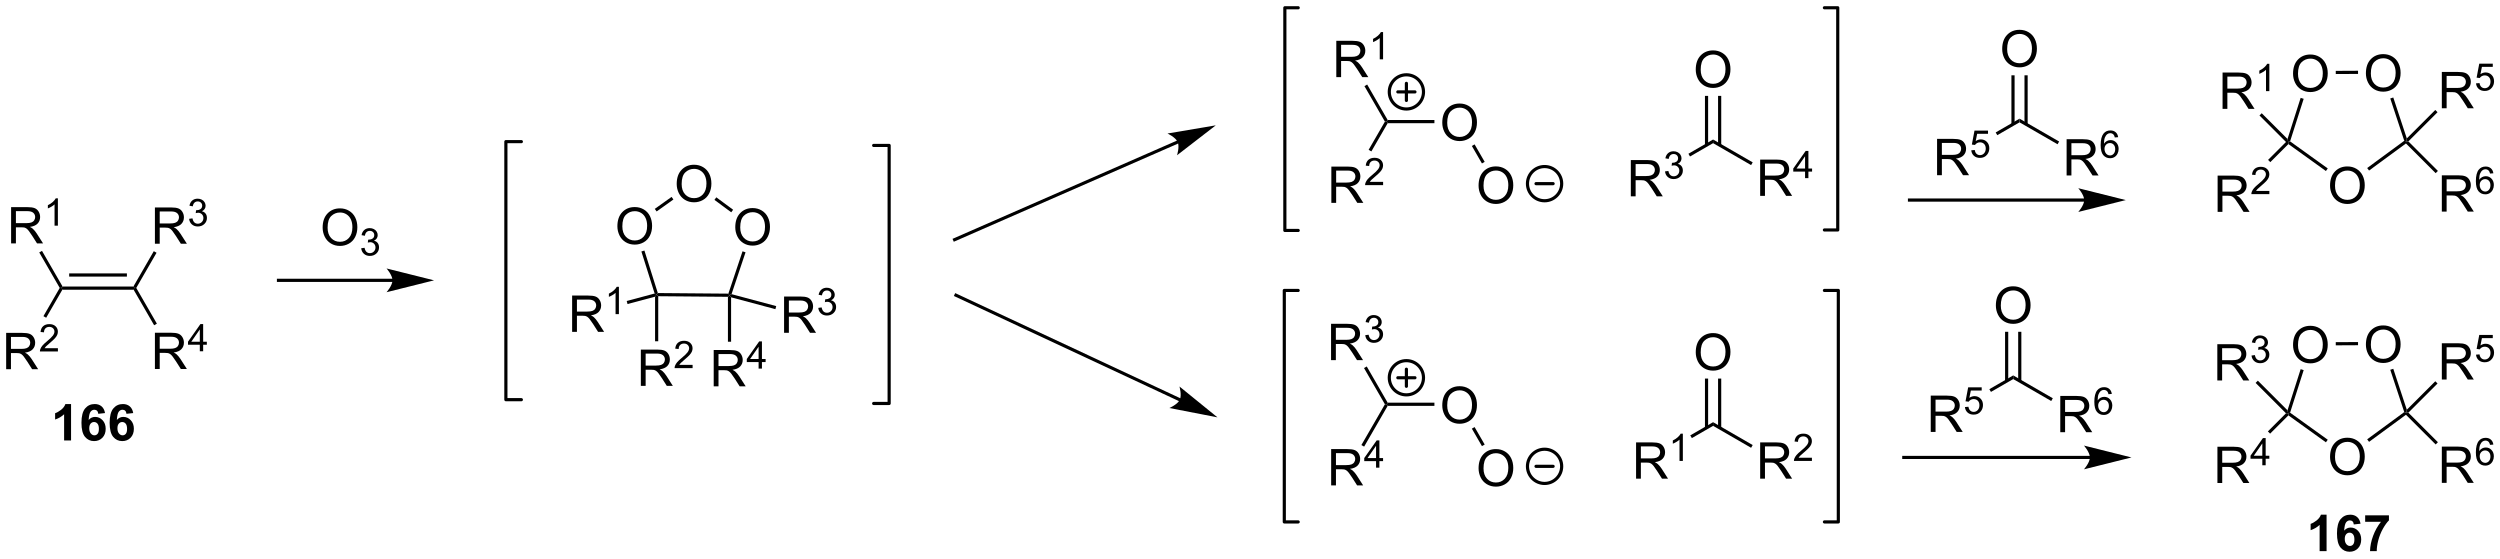 <?xml version="1.0" encoding="UTF-8"?>
<!DOCTYPE svg PUBLIC '-//W3C//DTD SVG 1.0//EN'
          'http://www.w3.org/TR/2001/REC-SVG-20010904/DTD/svg10.dtd'>
<svg stroke-dasharray="none" shape-rendering="auto" xmlns="http://www.w3.org/2000/svg" font-family="'Dialog'" text-rendering="auto" width="1024" fill-opacity="1" color-interpolation="auto" color-rendering="auto" preserveAspectRatio="xMidYMid meet" font-size="12px" viewBox="0 0 1024 229" fill="black" xmlns:xlink="http://www.w3.org/1999/xlink" stroke="black" image-rendering="auto" stroke-miterlimit="10" stroke-linecap="square" stroke-linejoin="miter" font-style="normal" stroke-width="1" height="229" stroke-dashoffset="0" font-weight="normal" stroke-opacity="1"
><!--Generated by the Batik Graphics2D SVG Generator--><defs id="genericDefs"
  /><g
  ><defs id="defs1"
    ><clipPath clipPathUnits="userSpaceOnUse" id="clipPath1"
      ><path d="M2.201 0.646 L408.128 0.646 L408.128 91.221 L2.201 91.221 L2.201 0.646 Z"
      /></clipPath
      ><clipPath clipPathUnits="userSpaceOnUse" id="clipPath2"
      ><path d="M0.54 35.633 L0.54 123.69 L395.18 123.69 L395.18 35.633 Z"
      /></clipPath
    ></defs
    ><g transform="scale(2.523,2.523) translate(-2.201,-0.646) matrix(1.029,0,0,1.029,1.646,-36.007)"
    ><path d="M10.401 81.327 L10.257 81.077 L10.401 80.827 L21.612 80.827 L21.757 81.077 L21.612 81.327 ZM11.452 79.257 L20.561 79.257 L20.561 78.757 L11.452 78.757 Z" stroke="none" clip-path="url(#clipPath2)"
    /></g
    ><g transform="matrix(2.595,0,0,2.595,-1.401,-92.46)"
    ><path d="M1.512 93.901 L1.512 88.175 L4.051 88.175 Q4.817 88.175 5.215 88.329 Q5.614 88.482 5.851 88.873 Q6.09 89.263 6.09 89.737 Q6.09 90.347 5.694 90.766 Q5.301 91.183 4.476 91.295 Q4.778 91.441 4.934 91.581 Q5.265 91.886 5.562 92.342 L6.559 93.901 L5.606 93.901 L4.848 92.709 Q4.515 92.193 4.299 91.92 Q4.085 91.646 3.916 91.537 Q3.747 91.427 3.57 91.386 Q3.442 91.357 3.148 91.357 L2.27 91.357 L2.27 93.901 L1.512 93.901 ZM2.27 90.701 L3.898 90.701 Q4.418 90.701 4.71 90.594 Q5.004 90.487 5.155 90.251 Q5.309 90.013 5.309 89.737 Q5.309 89.331 5.012 89.071 Q4.718 88.808 4.082 88.808 L2.27 88.808 L2.27 90.701 Z" stroke="none" clip-path="url(#clipPath2)"
    /></g
    ><g transform="matrix(2.595,0,0,2.595,-1.401,-92.46)"
    ><path d="M9.681 90.594 L9.681 91.102 L6.841 91.102 Q6.835 90.91 6.904 90.734 Q7.011 90.445 7.249 90.164 Q7.489 89.883 7.941 89.514 Q8.64 88.939 8.886 88.603 Q9.132 88.267 9.132 87.969 Q9.132 87.656 8.907 87.441 Q8.685 87.225 8.323 87.225 Q7.943 87.225 7.714 87.453 Q7.486 87.682 7.484 88.086 L6.941 88.031 Q6.997 87.424 7.361 87.107 Q7.724 86.789 8.335 86.789 Q8.954 86.789 9.314 87.133 Q9.675 87.475 9.675 87.98 Q9.675 88.238 9.57 88.488 Q9.464 88.736 9.218 89.012 Q8.974 89.287 8.405 89.767 Q7.931 90.166 7.796 90.308 Q7.661 90.451 7.574 90.594 L9.681 90.594 Z" stroke="none" clip-path="url(#clipPath2)"
    /></g
    ><g transform="matrix(2.595,0,0,2.595,-1.401,-92.46)"
    ><path d="M9.968 81.077 L10.257 81.077 L10.401 81.327 L7.828 85.783 L7.395 85.533 Z" stroke="none" clip-path="url(#clipPath2)"
    /></g
    ><g transform="matrix(2.595,0,0,2.595,-1.401,-92.46)"
    ><path d="M2.293 74.052 L2.293 68.325 L4.833 68.325 Q5.598 68.325 5.997 68.479 Q6.395 68.633 6.632 69.023 Q6.872 69.414 6.872 69.888 Q6.872 70.497 6.476 70.917 Q6.083 71.333 5.257 71.445 Q5.559 71.591 5.715 71.732 Q6.046 72.036 6.343 72.492 L7.34 74.052 L6.387 74.052 L5.629 72.859 Q5.296 72.344 5.08 72.07 Q4.866 71.797 4.697 71.687 Q4.528 71.578 4.351 71.536 Q4.223 71.508 3.929 71.508 L3.051 71.508 L3.051 74.052 L2.293 74.052 ZM3.051 70.852 L4.679 70.852 Q5.2 70.852 5.491 70.745 Q5.786 70.638 5.937 70.401 Q6.09 70.164 6.09 69.888 Q6.09 69.482 5.793 69.221 Q5.499 68.958 4.864 68.958 L3.051 68.958 L3.051 70.852 Z" stroke="none" clip-path="url(#clipPath2)"
    /></g
    ><g transform="matrix(2.595,0,0,2.595,-1.401,-92.46)"
    ><path d="M9.677 71.252 L9.15 71.252 L9.15 67.891 Q8.958 68.072 8.65 68.254 Q8.341 68.436 8.095 68.527 L8.095 68.018 Q8.536 67.809 8.866 67.514 Q9.198 67.217 9.337 66.939 L9.677 66.939 L9.677 71.252 Z" stroke="none" clip-path="url(#clipPath2)"
    /></g
    ><g transform="matrix(2.595,0,0,2.595,-1.401,-92.46)"
    ><path d="M10.401 80.827 L10.257 81.077 L9.968 81.077 L6.735 75.477 L7.168 75.227 Z" stroke="none" clip-path="url(#clipPath2)"
    /></g
    ><g transform="matrix(2.595,0,0,2.595,-1.401,-92.46)"
    ><path d="M24.992 74.102 L24.992 68.375 L27.531 68.375 Q28.297 68.375 28.695 68.529 Q29.093 68.683 29.33 69.073 Q29.57 69.464 29.57 69.938 Q29.57 70.547 29.174 70.967 Q28.781 71.383 27.955 71.495 Q28.257 71.641 28.414 71.782 Q28.744 72.086 29.041 72.542 L30.039 74.102 L29.086 74.102 L28.328 72.909 Q27.994 72.394 27.778 72.12 Q27.565 71.847 27.395 71.737 Q27.226 71.628 27.049 71.586 Q26.922 71.558 26.627 71.558 L25.75 71.558 L25.75 74.102 L24.992 74.102 ZM25.75 70.901 L27.377 70.901 Q27.898 70.901 28.19 70.795 Q28.484 70.688 28.635 70.451 Q28.789 70.214 28.789 69.938 Q28.789 69.532 28.492 69.271 Q28.198 69.008 27.562 69.008 L25.75 69.008 L25.75 70.901 Z" stroke="none" clip-path="url(#clipPath2)"
    /></g
    ><g transform="matrix(2.595,0,0,2.595,-1.401,-92.46)"
    ><path d="M30.391 70.167 L30.918 70.097 Q31.01 70.546 31.227 70.743 Q31.446 70.941 31.76 70.941 Q32.131 70.941 32.387 70.683 Q32.645 70.425 32.645 70.044 Q32.645 69.681 32.407 69.447 Q32.17 69.21 31.803 69.21 Q31.655 69.21 31.432 69.269 L31.491 68.806 Q31.543 68.812 31.575 68.812 Q31.912 68.812 32.182 68.636 Q32.452 68.46 32.452 68.093 Q32.452 67.804 32.254 67.615 Q32.059 67.423 31.748 67.423 Q31.44 67.423 31.235 67.617 Q31.03 67.81 30.971 68.197 L30.444 68.103 Q30.541 67.572 30.883 67.281 Q31.227 66.99 31.737 66.99 Q32.088 66.99 32.383 67.14 Q32.68 67.29 32.836 67.552 Q32.992 67.812 32.992 68.105 Q32.992 68.384 32.842 68.612 Q32.694 68.841 32.401 68.976 Q32.782 69.064 32.992 69.341 Q33.203 69.617 33.203 70.032 Q33.203 70.595 32.793 70.987 Q32.383 71.378 31.756 71.378 Q31.192 71.378 30.817 71.042 Q30.444 70.704 30.391 70.167 Z" stroke="none" clip-path="url(#clipPath2)"
    /></g
    ><g transform="matrix(2.595,0,0,2.595,-1.401,-92.46)"
    ><path d="M22.045 81.077 L21.757 81.077 L21.612 80.827 L24.816 75.277 L25.249 75.527 Z" stroke="none" clip-path="url(#clipPath2)"
    /></g
    ><g transform="matrix(2.595,0,0,2.595,-1.401,-92.46)"
    ><path d="M24.992 93.876 L24.992 88.15 L27.531 88.15 Q28.297 88.15 28.695 88.304 Q29.093 88.457 29.33 88.848 Q29.57 89.239 29.57 89.712 Q29.57 90.322 29.174 90.741 Q28.781 91.158 27.955 91.27 Q28.257 91.416 28.414 91.556 Q28.744 91.861 29.041 92.317 L30.039 93.876 L29.086 93.876 L28.328 92.684 Q27.994 92.168 27.778 91.895 Q27.565 91.621 27.395 91.512 Q27.226 91.403 27.049 91.361 Q26.922 91.332 26.627 91.332 L25.75 91.332 L25.75 93.876 L24.992 93.876 ZM25.75 90.676 L27.377 90.676 Q27.898 90.676 28.19 90.569 Q28.484 90.462 28.635 90.225 Q28.789 89.989 28.789 89.712 Q28.789 89.306 28.492 89.046 Q28.198 88.783 27.562 88.783 L25.75 88.783 L25.75 90.676 Z" stroke="none" clip-path="url(#clipPath2)"
    /></g
    ><g transform="matrix(2.595,0,0,2.595,-1.401,-92.46)"
    ><path d="M32.078 91.076 L32.078 90.047 L30.215 90.047 L30.215 89.565 L32.176 86.782 L32.606 86.782 L32.606 89.565 L33.186 89.565 L33.186 90.047 L32.606 90.047 L32.606 91.076 L32.078 91.076 ZM32.078 89.565 L32.078 87.627 L30.735 89.565 L32.078 89.565 Z" stroke="none" clip-path="url(#clipPath2)"
    /></g
    ><g transform="matrix(2.595,0,0,2.595,-1.401,-92.46)"
    ><path d="M21.612 81.327 L21.757 81.077 L22.045 81.077 L25.302 86.717 L24.869 86.967 Z" stroke="none" clip-path="url(#clipPath2)"
    /></g
    ><g transform="matrix(2.595,0,0,2.595,-1.401,-92.46)"
    ><path d="M62.489 79.629 L44.496 79.629 L44.246 79.629 L44.246 80.129 L44.496 80.129 L62.489 80.129 L62.739 80.129 L62.739 79.629 L62.489 79.629 ZM69.054 79.879 L61.554 78.004 C61.554 78.004 62.489 79.058 62.489 79.879 C62.489 80.699 61.554 81.754 61.554 81.754 Z" stroke="none" clip-path="url(#clipPath2)"
    /></g
    ><g transform="matrix(2.595,0,0,2.595,-1.401,-92.46)"
    ><path d="M51.467 71.559 Q51.467 70.132 52.233 69.328 Q52.999 68.52 54.21 68.52 Q55.001 68.52 55.637 68.901 Q56.275 69.278 56.608 69.955 Q56.944 70.632 56.944 71.492 Q56.944 72.364 56.592 73.052 Q56.241 73.739 55.595 74.093 Q54.952 74.448 54.204 74.448 Q53.397 74.448 52.759 74.057 Q52.124 73.664 51.795 72.989 Q51.467 72.312 51.467 71.559 ZM52.249 71.57 Q52.249 72.606 52.803 73.203 Q53.361 73.796 54.202 73.796 Q55.056 73.796 55.608 73.195 Q56.163 72.593 56.163 71.489 Q56.163 70.789 55.926 70.268 Q55.689 69.747 55.233 69.461 Q54.78 69.171 54.212 69.171 Q53.407 69.171 52.827 69.726 Q52.249 70.278 52.249 71.57 Z" stroke="none" clip-path="url(#clipPath2)"
    /></g
    ><g transform="matrix(2.595,0,0,2.595,-1.401,-92.46)"
    ><path d="M57.554 74.814 L58.081 74.743 Q58.173 75.193 58.39 75.39 Q58.609 75.587 58.923 75.587 Q59.294 75.587 59.55 75.329 Q59.808 75.072 59.808 74.691 Q59.808 74.328 59.57 74.093 Q59.333 73.857 58.966 73.857 Q58.818 73.857 58.595 73.915 L58.654 73.453 Q58.706 73.458 58.738 73.458 Q59.075 73.458 59.345 73.283 Q59.615 73.107 59.615 72.74 Q59.615 72.451 59.417 72.261 Q59.222 72.07 58.911 72.07 Q58.603 72.07 58.398 72.263 Q58.193 72.456 58.134 72.843 L57.607 72.749 Q57.704 72.218 58.046 71.927 Q58.39 71.636 58.9 71.636 Q59.251 71.636 59.546 71.787 Q59.843 71.937 59.999 72.199 Q60.156 72.458 60.156 72.751 Q60.156 73.031 60.005 73.259 Q59.857 73.488 59.564 73.622 Q59.945 73.71 60.156 73.988 Q60.367 74.263 60.367 74.679 Q60.367 75.242 59.956 75.634 Q59.546 76.025 58.919 76.025 Q58.355 76.025 57.98 75.689 Q57.607 75.351 57.554 74.814 Z" stroke="none" clip-path="url(#clipPath2)"
    /></g
    ><g transform="matrix(2.595,0,0,2.595,-1.401,-92.46)"
    ><path d="M97.99 71.352 Q97.99 69.925 98.756 69.12 Q99.522 68.313 100.733 68.313 Q101.524 68.313 102.16 68.693 Q102.798 69.071 103.131 69.748 Q103.467 70.425 103.467 71.284 Q103.467 72.157 103.115 72.844 Q102.764 73.532 102.118 73.886 Q101.475 74.24 100.727 74.24 Q99.92 74.24 99.282 73.85 Q98.647 73.456 98.319 72.782 Q97.99 72.105 97.99 71.352 ZM98.772 71.362 Q98.772 72.399 99.326 72.995 Q99.884 73.589 100.725 73.589 Q101.579 73.589 102.131 72.987 Q102.686 72.386 102.686 71.282 Q102.686 70.581 102.449 70.061 Q102.212 69.54 101.756 69.253 Q101.303 68.964 100.735 68.964 Q99.93 68.964 99.35 69.519 Q98.772 70.071 98.772 71.362 Z" stroke="none" clip-path="url(#clipPath2)"
    /></g
    ><g transform="matrix(2.595,0,0,2.595,-1.401,-92.46)"
    ><path d="M116.597 71.511 Q116.597 70.084 117.363 69.28 Q118.128 68.472 119.339 68.472 Q120.131 68.472 120.766 68.853 Q121.404 69.23 121.738 69.907 Q122.074 70.584 122.074 71.444 Q122.074 72.316 121.722 73.004 Q121.371 73.691 120.725 74.045 Q120.082 74.4 119.334 74.4 Q118.527 74.4 117.889 74.009 Q117.253 73.616 116.925 72.941 Q116.597 72.264 116.597 71.511 ZM117.378 71.522 Q117.378 72.558 117.933 73.155 Q118.49 73.748 119.332 73.748 Q120.186 73.748 120.738 73.147 Q121.292 72.545 121.292 71.441 Q121.292 70.741 121.055 70.22 Q120.819 69.699 120.363 69.412 Q119.91 69.123 119.342 69.123 Q118.537 69.123 117.957 69.678 Q117.378 70.23 117.378 71.522 Z" stroke="none" clip-path="url(#clipPath2)"
    /></g
    ><g transform="matrix(2.595,0,0,2.595,-1.401,-92.46)"
    ><path d="M107.352 64.672 Q107.352 63.245 108.117 62.441 Q108.883 61.633 110.094 61.633 Q110.885 61.633 111.521 62.014 Q112.159 62.391 112.492 63.068 Q112.828 63.745 112.828 64.605 Q112.828 65.477 112.477 66.165 Q112.125 66.852 111.479 67.206 Q110.836 67.561 110.089 67.561 Q109.281 67.561 108.643 67.17 Q108.008 66.777 107.68 66.102 Q107.352 65.425 107.352 64.672 ZM108.133 64.683 Q108.133 65.719 108.688 66.316 Q109.245 66.909 110.086 66.909 Q110.94 66.909 111.492 66.308 Q112.047 65.706 112.047 64.602 Q112.047 63.902 111.81 63.381 Q111.573 62.86 111.117 62.574 Q110.664 62.284 110.096 62.284 Q109.292 62.284 108.711 62.839 Q108.133 63.391 108.133 64.683 Z" stroke="none" clip-path="url(#clipPath2)"
    /></g
    ><g transform="matrix(2.595,0,0,2.595,-1.401,-92.46)"
    ><path d="M101.777 75.325 L102.254 75.175 L104.371 81.885 L104.187 82.133 L103.87 81.96 Z" stroke="none" clip-path="url(#clipPath2)"
    /></g
    ><g transform="matrix(2.595,0,0,2.595,-1.401,-92.46)"
    ><path d="M104.437 82.385 L104.187 82.133 L104.371 81.885 L115.507 81.98 L115.687 82.232 L115.437 82.48 Z" stroke="none" clip-path="url(#clipPath2)"
    /></g
    ><g transform="matrix(2.595,0,0,2.595,-1.401,-92.46)"
    ><path d="M116.008 82.059 L115.687 82.232 L115.507 81.98 L117.743 75.296 L118.217 75.454 Z" stroke="none" clip-path="url(#clipPath2)"
    /></g
    ><g transform="matrix(2.595,0,0,2.595,-1.401,-92.46)"
    ><path d="M116.256 68.737 L115.958 69.139 L113.308 67.179 L113.605 66.777 Z" stroke="none" clip-path="url(#clipPath2)"
    /></g
    ><g transform="matrix(2.595,0,0,2.595,-1.401,-92.46)"
    ><path d="M106.541 66.71 L106.832 67.117 L104.182 69.008 L103.892 68.601 Z" stroke="none" clip-path="url(#clipPath2)"
    /></g
    ><g transform="matrix(2.595,0,0,2.595,-1.401,-92.46)"
    ><path d="M90.846 88.01 L90.846 82.283 L93.385 82.283 Q94.151 82.283 94.549 82.437 Q94.948 82.591 95.184 82.981 Q95.424 83.372 95.424 83.846 Q95.424 84.455 95.028 84.874 Q94.635 85.291 93.809 85.403 Q94.112 85.549 94.268 85.689 Q94.599 85.994 94.895 86.45 L95.893 88.01 L94.94 88.01 L94.182 86.817 Q93.849 86.302 93.632 86.028 Q93.419 85.755 93.25 85.645 Q93.08 85.536 92.903 85.494 Q92.776 85.466 92.481 85.466 L91.604 85.466 L91.604 88.01 L90.846 88.01 ZM91.604 84.809 L93.231 84.809 Q93.752 84.809 94.044 84.703 Q94.338 84.596 94.489 84.359 Q94.643 84.122 94.643 83.846 Q94.643 83.439 94.346 83.179 Q94.052 82.916 93.416 82.916 L91.604 82.916 L91.604 84.809 Z" stroke="none" clip-path="url(#clipPath2)"
    /></g
    ><g transform="matrix(2.595,0,0,2.595,-1.401,-92.46)"
    ><path d="M98.229 85.21 L97.702 85.21 L97.702 81.849 Q97.511 82.03 97.202 82.212 Q96.894 82.393 96.647 82.485 L96.647 81.975 Q97.089 81.766 97.419 81.472 Q97.751 81.175 97.89 80.897 L98.229 80.897 L98.229 85.21 Z" stroke="none" clip-path="url(#clipPath2)"
    /></g
    ><g transform="matrix(2.595,0,0,2.595,-1.401,-92.46)"
    ><path d="M103.87 81.96 L104.187 82.133 L103.937 82.459 L99.592 83.623 L99.463 83.141 Z" stroke="none" clip-path="url(#clipPath2)"
    /></g
    ><g transform="matrix(2.595,0,0,2.595,-1.401,-92.46)"
    ><path d="M101.692 96.533 L101.692 90.807 L104.231 90.807 Q104.997 90.807 105.395 90.96 Q105.794 91.114 106.031 91.505 Q106.27 91.895 106.27 92.369 Q106.27 92.979 105.875 93.398 Q105.481 93.815 104.656 93.927 Q104.958 94.073 105.114 94.213 Q105.445 94.518 105.742 94.974 L106.739 96.533 L105.786 96.533 L105.028 95.341 Q104.695 94.825 104.479 94.552 Q104.265 94.278 104.096 94.169 Q103.927 94.059 103.75 94.018 Q103.622 93.989 103.328 93.989 L102.45 93.989 L102.45 96.533 L101.692 96.533 ZM102.45 93.333 L104.078 93.333 Q104.599 93.333 104.89 93.226 Q105.185 93.119 105.336 92.882 Q105.489 92.645 105.489 92.369 Q105.489 91.963 105.192 91.703 Q104.898 91.44 104.263 91.44 L102.45 91.44 L102.45 93.333 Z" stroke="none" clip-path="url(#clipPath2)"
    /></g
    ><g transform="matrix(2.595,0,0,2.595,-1.401,-92.46)"
    ><path d="M109.861 93.226 L109.861 93.733 L107.021 93.733 Q107.015 93.542 107.084 93.366 Q107.191 93.077 107.429 92.796 Q107.67 92.515 108.121 92.145 Q108.82 91.571 109.066 91.235 Q109.312 90.899 109.312 90.601 Q109.312 90.288 109.088 90.073 Q108.865 89.856 108.504 89.856 Q108.123 89.856 107.894 90.085 Q107.666 90.314 107.664 90.718 L107.121 90.663 Q107.177 90.056 107.541 89.739 Q107.904 89.421 108.515 89.421 Q109.135 89.421 109.494 89.765 Q109.855 90.106 109.855 90.612 Q109.855 90.87 109.75 91.12 Q109.644 91.368 109.398 91.644 Q109.154 91.919 108.586 92.399 Q108.111 92.798 107.976 92.94 Q107.842 93.083 107.754 93.226 L109.861 93.226 Z" stroke="none" clip-path="url(#clipPath2)"
    /></g
    ><g transform="matrix(2.595,0,0,2.595,-1.401,-92.46)"
    ><path d="M103.937 82.459 L104.187 82.133 L104.437 82.385 L104.437 89.499 L103.937 89.499 Z" stroke="none" clip-path="url(#clipPath2)"
    /></g
    ><g transform="matrix(2.595,0,0,2.595,-1.401,-92.46)"
    ><path d="M113.192 96.607 L113.192 90.88 L115.731 90.88 Q116.497 90.88 116.895 91.034 Q117.294 91.188 117.531 91.578 Q117.77 91.969 117.77 92.443 Q117.77 93.052 117.374 93.472 Q116.981 93.888 116.156 94 Q116.458 94.146 116.614 94.287 Q116.945 94.591 117.242 95.047 L118.239 96.607 L117.286 96.607 L116.528 95.414 Q116.195 94.899 115.978 94.625 Q115.765 94.352 115.596 94.242 Q115.426 94.133 115.249 94.091 Q115.122 94.063 114.827 94.063 L113.95 94.063 L113.95 96.607 L113.192 96.607 ZM113.95 93.406 L115.577 93.406 Q116.098 93.406 116.39 93.3 Q116.684 93.193 116.835 92.956 Q116.989 92.719 116.989 92.443 Q116.989 92.037 116.692 91.776 Q116.398 91.513 115.762 91.513 L113.95 91.513 L113.95 93.406 Z" stroke="none" clip-path="url(#clipPath2)"
    /></g
    ><g transform="matrix(2.595,0,0,2.595,-1.401,-92.46)"
    ><path d="M120.279 93.807 L120.279 92.778 L118.415 92.778 L118.415 92.295 L120.376 89.512 L120.806 89.512 L120.806 92.295 L121.386 92.295 L121.386 92.778 L120.806 92.778 L120.806 93.807 L120.279 93.807 ZM120.279 92.295 L120.279 90.358 L118.935 92.295 L120.279 92.295 Z" stroke="none" clip-path="url(#clipPath2)"
    /></g
    ><g transform="matrix(2.595,0,0,2.595,-1.401,-92.46)"
    ><path d="M115.437 82.48 L115.687 82.232 L115.937 82.558 L115.937 89.573 L115.437 89.573 Z" stroke="none" clip-path="url(#clipPath2)"
    /></g
    ><g transform="matrix(2.595,0,0,2.595,-1.401,-92.46)"
    ><path d="M124.3 88.158 L124.3 82.432 L126.839 82.432 Q127.605 82.432 128.003 82.585 Q128.402 82.739 128.639 83.13 Q128.878 83.52 128.878 83.994 Q128.878 84.604 128.482 85.023 Q128.089 85.44 127.264 85.552 Q127.566 85.697 127.722 85.838 Q128.053 86.143 128.35 86.598 L129.347 88.158 L128.394 88.158 L127.636 86.966 Q127.303 86.45 127.087 86.177 Q126.873 85.903 126.704 85.794 Q126.535 85.684 126.358 85.643 Q126.23 85.614 125.936 85.614 L125.058 85.614 L125.058 88.158 L124.3 88.158 ZM125.058 84.958 L126.686 84.958 Q127.207 84.958 127.498 84.851 Q127.792 84.744 127.943 84.507 Q128.097 84.27 128.097 83.994 Q128.097 83.588 127.8 83.328 Q127.506 83.065 126.871 83.065 L125.058 83.065 L125.058 84.958 Z" stroke="none" clip-path="url(#clipPath2)"
    /></g
    ><g transform="matrix(2.595,0,0,2.595,-1.401,-92.46)"
    ><path d="M129.699 84.224 L130.227 84.153 Q130.318 84.602 130.535 84.8 Q130.754 84.997 131.068 84.997 Q131.44 84.997 131.695 84.739 Q131.953 84.481 131.953 84.1 Q131.953 83.737 131.715 83.503 Q131.478 83.266 131.111 83.266 Q130.963 83.266 130.74 83.325 L130.799 82.862 Q130.852 82.868 130.883 82.868 Q131.221 82.868 131.49 82.692 Q131.76 82.516 131.76 82.149 Q131.76 81.86 131.562 81.671 Q131.367 81.479 131.057 81.479 Q130.748 81.479 130.543 81.673 Q130.338 81.866 130.279 82.253 L129.752 82.159 Q129.85 81.628 130.191 81.337 Q130.535 81.046 131.045 81.046 Q131.397 81.046 131.691 81.196 Q131.988 81.347 132.145 81.608 Q132.301 81.868 132.301 82.161 Q132.301 82.44 132.15 82.669 Q132.002 82.897 131.709 83.032 Q132.09 83.12 132.301 83.397 Q132.512 83.673 132.512 84.089 Q132.512 84.651 132.102 85.044 Q131.691 85.434 131.065 85.434 Q130.5 85.434 130.125 85.099 Q129.752 84.761 129.699 84.224 Z" stroke="none" clip-path="url(#clipPath2)"
    /></g
    ><g transform="matrix(2.595,0,0,2.595,-1.401,-92.46)"
    ><path d="M115.937 82.558 L115.687 82.232 L116.008 82.059 L123.06 83.949 L122.93 84.431 Z" stroke="none" clip-path="url(#clipPath2)"
    /></g
    ><g stroke-width="0.5" transform="matrix(2.595,0,0,2.595,-1.401,-92.46)" stroke-linejoin="round" stroke-linecap="round"
    ><path fill="none" d="M138.44 99.315 L140.884 99.315 L140.884 58.586 L138.44 58.586" clip-path="url(#clipPath2)"
    /></g
    ><g stroke-width="0.5" transform="matrix(2.595,0,0,2.595,-1.401,-92.46)" stroke-linejoin="round" stroke-linecap="round"
    ><path fill="none" d="M82.833 57.987 L80.389 57.987 L80.389 98.716 L82.833 98.716" clip-path="url(#clipPath2)"
    /></g
    ><g transform="matrix(2.595,0,0,2.595,-1.401,-92.46)"
    ><path d="M186.328 57.816 L151.117 73.23 L150.888 73.33 L151.088 73.788 L151.317 73.688 L186.528 58.274 L186.757 58.174 L186.557 57.716 L186.328 57.816 ZM192.442 55.413 L184.82 56.703 C184.82 56.703 186.099 57.294 186.428 58.045 C186.757 58.797 186.323 60.138 186.323 60.138 Z" stroke="none" clip-path="url(#clipPath2)"
    /></g
    ><g transform="matrix(2.595,0,0,2.595,-1.401,-92.46)"
    ><path d="M186.865 98.502 L151.538 82 L151.312 81.894 L151.1 82.347 L151.326 82.453 L186.654 98.955 L186.88 99.061 L187.092 98.608 L186.865 98.502 ZM192.707 101.507 L186.706 96.634 C186.706 96.634 187.107 97.985 186.759 98.729 C186.412 99.472 185.119 100.032 185.119 100.032 Z" stroke="none" clip-path="url(#clipPath2)"
    /></g
    ><g transform="matrix(2.595,0,0,2.595,-1.401,-92.46)"
    ><path d="M228.191 55.01 Q228.191 53.583 228.956 52.778 Q229.722 51.971 230.933 51.971 Q231.725 51.971 232.36 52.351 Q232.998 52.729 233.331 53.406 Q233.667 54.083 233.667 54.942 Q233.667 55.815 233.316 56.502 Q232.964 57.19 232.318 57.544 Q231.675 57.898 230.928 57.898 Q230.12 57.898 229.482 57.508 Q228.847 57.114 228.519 56.44 Q228.191 55.763 228.191 55.01 ZM228.972 55.021 Q228.972 56.057 229.527 56.653 Q230.084 57.247 230.925 57.247 Q231.779 57.247 232.331 56.646 Q232.886 56.044 232.886 54.94 Q232.886 54.239 232.649 53.718 Q232.412 53.198 231.956 52.911 Q231.503 52.622 230.936 52.622 Q230.131 52.622 229.55 53.177 Q228.972 53.729 228.972 55.021 Z" stroke="none" clip-path="url(#clipPath2)"
    /></g
    ><g transform="matrix(2.595,0,0,2.595,-1.401,-92.46)"
    ><path d="M219.572 55.074 L219.428 54.824 L219.572 54.574 L226.951 54.574 L226.951 55.074 Z" stroke="none" clip-path="url(#clipPath2)"
    /></g
    ><g transform="matrix(2.595,0,0,2.595,-1.401,-92.46)"
    ><path d="M210.683 67.649 L210.683 61.922 L213.222 61.922 Q213.988 61.922 214.387 62.076 Q214.785 62.23 215.022 62.62 Q215.262 63.011 215.262 63.485 Q215.262 64.094 214.866 64.513 Q214.472 64.93 213.647 65.042 Q213.949 65.188 214.105 65.329 Q214.436 65.633 214.733 66.089 L215.73 67.649 L214.777 67.649 L214.019 66.456 Q213.686 65.941 213.47 65.667 Q213.256 65.394 213.087 65.284 Q212.918 65.175 212.741 65.133 Q212.613 65.105 212.319 65.105 L211.441 65.105 L211.441 67.649 L210.683 67.649 ZM211.441 64.448 L213.069 64.448 Q213.59 64.448 213.881 64.342 Q214.176 64.235 214.327 63.998 Q214.48 63.761 214.48 63.485 Q214.48 63.079 214.183 62.818 Q213.889 62.555 213.254 62.555 L211.441 62.555 L211.441 64.448 Z" stroke="none" clip-path="url(#clipPath2)"
    /></g
    ><g transform="matrix(2.595,0,0,2.595,-1.401,-92.46)"
    ><path d="M218.852 64.341 L218.852 64.849 L216.012 64.849 Q216.006 64.657 216.075 64.482 Q216.182 64.193 216.42 63.911 Q216.661 63.63 217.112 63.261 Q217.811 62.687 218.057 62.351 Q218.303 62.015 218.303 61.716 Q218.303 61.404 218.079 61.189 Q217.856 60.972 217.495 60.972 Q217.114 60.972 216.885 61.2 Q216.657 61.429 216.655 61.833 L216.112 61.779 Q216.168 61.171 216.532 60.855 Q216.895 60.536 217.506 60.536 Q218.125 60.536 218.485 60.88 Q218.846 61.222 218.846 61.728 Q218.846 61.986 218.741 62.236 Q218.635 62.484 218.389 62.759 Q218.145 63.034 217.577 63.515 Q217.102 63.913 216.967 64.056 Q216.833 64.198 216.745 64.341 L218.852 64.341 Z" stroke="none" clip-path="url(#clipPath2)"
    /></g
    ><g transform="matrix(2.595,0,0,2.595,-1.401,-92.46)"
    ><path d="M219.139 54.824 L219.428 54.824 L219.572 55.074 L217 59.53 L216.566 59.28 Z" stroke="none" clip-path="url(#clipPath2)"
    /></g
    ><g transform="matrix(2.595,0,0,2.595,-1.401,-92.46)"
    ><path d="M211.465 47.8 L211.465 42.073 L214.004 42.073 Q214.769 42.073 215.168 42.227 Q215.566 42.38 215.803 42.771 Q216.043 43.161 216.043 43.635 Q216.043 44.245 215.647 44.664 Q215.254 45.081 214.428 45.193 Q214.73 45.339 214.887 45.479 Q215.217 45.784 215.514 46.24 L216.512 47.8 L215.559 47.8 L214.801 46.607 Q214.467 46.091 214.251 45.818 Q214.038 45.544 213.868 45.435 Q213.699 45.325 213.522 45.284 Q213.394 45.255 213.1 45.255 L212.222 45.255 L212.222 47.8 L211.465 47.8 ZM212.222 44.599 L213.85 44.599 Q214.371 44.599 214.663 44.492 Q214.957 44.385 215.108 44.148 Q215.262 43.911 215.262 43.635 Q215.262 43.229 214.965 42.969 Q214.67 42.706 214.035 42.706 L212.222 42.706 L212.222 44.599 Z" stroke="none" clip-path="url(#clipPath2)"
    /></g
    ><g transform="matrix(2.595,0,0,2.595,-1.401,-92.46)"
    ><path d="M218.848 44.999 L218.321 44.999 L218.321 41.638 Q218.129 41.82 217.821 42.002 Q217.512 42.183 217.266 42.275 L217.266 41.765 Q217.708 41.556 218.038 41.261 Q218.37 40.964 218.508 40.687 L218.848 40.687 L218.848 44.999 Z" stroke="none" clip-path="url(#clipPath2)"
    /></g
    ><g transform="matrix(2.595,0,0,2.595,-1.401,-92.46)"
    ><path d="M219.572 54.574 L219.428 54.824 L219.139 54.824 L215.906 49.224 L216.339 48.974 Z" stroke="none" clip-path="url(#clipPath2)"
    /></g
    ><g transform="matrix(2.595,0,0,2.595,-1.401,-92.46)"
    ><path d="M233.921 64.935 Q233.921 63.508 234.686 62.703 Q235.452 61.896 236.663 61.896 Q237.455 61.896 238.09 62.276 Q238.728 62.654 239.061 63.331 Q239.397 64.008 239.397 64.867 Q239.397 65.74 239.046 66.427 Q238.694 67.115 238.048 67.469 Q237.405 67.823 236.658 67.823 Q235.851 67.823 235.213 67.432 Q234.577 67.039 234.249 66.365 Q233.921 65.687 233.921 64.935 ZM234.702 64.945 Q234.702 65.982 235.257 66.578 Q235.814 67.172 236.655 67.172 Q237.509 67.172 238.061 66.57 Q238.616 65.969 238.616 64.865 Q238.616 64.164 238.379 63.643 Q238.142 63.122 237.686 62.836 Q237.233 62.547 236.666 62.547 Q235.861 62.547 235.28 63.102 Q234.702 63.654 234.702 64.945 Z" stroke="none" clip-path="url(#clipPath2)"
    /></g
    ><g transform="matrix(2.595,0,0,2.595,-1.401,-92.46)"
    ><path d="M232.86 58.67 L233.293 58.42 L234.886 61.179 L234.453 61.429 Z" stroke="none" clip-path="url(#clipPath2)"
    /></g
    ><g stroke-width="0.5" transform="matrix(2.595,0,0,2.595,-1.401,-92.46)" stroke-linejoin="round" stroke-linecap="round"
    ><path fill="none" d="M222.528 52.836 C221.036 52.836 219.828 51.627 219.828 50.136 C219.828 48.645 221.036 47.436 222.528 47.436 C224.019 47.436 225.228 48.645 225.228 50.136 C225.228 51.627 224.019 52.836 222.528 52.836 M221.178 50.136 L223.878 50.136 M222.528 48.786 L222.528 51.486" clip-path="url(#clipPath2)"
    /></g
    ><g stroke-width="0.5" transform="matrix(2.595,0,0,2.595,-1.401,-92.46)" stroke-linejoin="round" stroke-linecap="round"
    ><path fill="none" d="M244.338 67.318 C242.846 67.318 241.638 66.109 241.638 64.618 C241.638 63.127 242.846 61.918 244.338 61.918 C245.829 61.918 247.038 63.127 247.038 64.618 C247.038 66.109 245.829 67.318 244.338 67.318 M242.988 64.618 L245.688 64.618" clip-path="url(#clipPath2)"
    /></g
    ><g transform="matrix(2.595,0,0,2.595,-1.401,-92.46)"
    ><path d="M268.201 46.625 Q268.201 45.198 268.967 44.393 Q269.733 43.586 270.943 43.586 Q271.735 43.586 272.37 43.966 Q273.009 44.343 273.342 45.021 Q273.678 45.698 273.678 46.557 Q273.678 47.429 273.326 48.117 Q272.975 48.804 272.329 49.159 Q271.686 49.513 270.938 49.513 Q270.131 49.513 269.493 49.122 Q268.858 48.729 268.529 48.054 Q268.201 47.377 268.201 46.625 ZM268.983 46.635 Q268.983 47.672 269.537 48.268 Q270.094 48.862 270.936 48.862 Q271.79 48.862 272.342 48.26 Q272.897 47.659 272.897 46.554 Q272.897 45.854 272.659 45.333 Q272.423 44.812 271.967 44.526 Q271.514 44.237 270.946 44.237 Q270.141 44.237 269.561 44.791 Q268.983 45.343 268.983 46.635 Z" stroke="none" clip-path="url(#clipPath2)"
    /></g
    ><g transform="matrix(2.595,0,0,2.595,-1.401,-92.46)"
    ><path d="M269.653 50.765 L269.653 58.536 L270.153 58.536 L270.153 50.765 ZM271.723 50.765 L271.723 58.536 L272.223 58.536 L272.223 50.765 Z" stroke="none" clip-path="url(#clipPath2)"
    /></g
    ><g transform="matrix(2.595,0,0,2.595,-1.401,-92.46)"
    ><path d="M278.368 66.544 L278.368 60.817 L280.907 60.817 Q281.673 60.817 282.071 60.971 Q282.47 61.124 282.707 61.515 Q282.946 61.906 282.946 62.38 Q282.946 62.989 282.55 63.408 Q282.157 63.825 281.332 63.937 Q281.634 64.083 281.79 64.224 Q282.121 64.528 282.418 64.984 L283.415 66.544 L282.462 66.544 L281.704 65.351 Q281.371 64.835 281.155 64.562 Q280.941 64.289 280.772 64.179 Q280.603 64.07 280.425 64.028 Q280.298 63.999 280.004 63.999 L279.126 63.999 L279.126 66.544 L278.368 66.544 ZM279.126 63.343 L280.754 63.343 Q281.274 63.343 281.566 63.236 Q281.86 63.13 282.011 62.893 Q282.165 62.656 282.165 62.38 Q282.165 61.974 281.868 61.713 Q281.574 61.45 280.938 61.45 L279.126 61.45 L279.126 63.343 Z" stroke="none" clip-path="url(#clipPath2)"
    /></g
    ><g transform="matrix(2.595,0,0,2.595,-1.401,-92.46)"
    ><path d="M285.455 63.744 L285.455 62.715 L283.591 62.715 L283.591 62.232 L285.552 59.449 L285.982 59.449 L285.982 62.232 L286.562 62.232 L286.562 62.715 L285.982 62.715 L285.982 63.744 L285.455 63.744 ZM285.455 62.232 L285.455 60.295 L284.111 62.232 L285.455 62.232 Z" stroke="none" clip-path="url(#clipPath2)"
    /></g
    ><g transform="matrix(2.595,0,0,2.595,-1.401,-92.46)"
    ><path d="M270.938 58.227 L270.938 57.65 L277.188 61.258 L276.938 61.691 Z" stroke="none" clip-path="url(#clipPath2)"
    /></g
    ><g transform="matrix(2.595,0,0,2.595,-1.401,-92.46)"
    ><path d="M257.952 66.619 L257.952 60.892 L260.491 60.892 Q261.257 60.892 261.656 61.046 Q262.054 61.2 262.291 61.59 Q262.531 61.981 262.531 62.455 Q262.531 63.064 262.135 63.483 Q261.741 63.9 260.916 64.012 Q261.218 64.158 261.374 64.299 Q261.705 64.603 262.002 65.059 L262.999 66.619 L262.046 66.619 L261.288 65.426 Q260.955 64.91 260.739 64.637 Q260.525 64.364 260.356 64.254 Q260.187 64.145 260.01 64.103 Q259.882 64.075 259.588 64.075 L258.71 64.075 L258.71 66.619 L257.952 66.619 ZM258.71 63.418 L260.338 63.418 Q260.859 63.418 261.15 63.312 Q261.445 63.205 261.596 62.968 Q261.749 62.731 261.749 62.455 Q261.749 62.048 261.452 61.788 Q261.158 61.525 260.523 61.525 L258.71 61.525 L258.71 63.418 Z" stroke="none" clip-path="url(#clipPath2)"
    /></g
    ><g transform="matrix(2.595,0,0,2.595,-1.401,-92.46)"
    ><path d="M263.351 62.684 L263.879 62.614 Q263.971 63.063 264.187 63.26 Q264.406 63.458 264.721 63.458 Q265.092 63.458 265.348 63.2 Q265.605 62.942 265.605 62.561 Q265.605 62.198 265.367 61.963 Q265.131 61.727 264.764 61.727 Q264.615 61.727 264.392 61.786 L264.451 61.323 Q264.504 61.329 264.535 61.329 Q264.873 61.329 265.142 61.153 Q265.412 60.977 265.412 60.61 Q265.412 60.321 265.215 60.131 Q265.019 59.94 264.709 59.94 Q264.4 59.94 264.195 60.133 Q263.99 60.327 263.932 60.713 L263.404 60.62 Q263.502 60.088 263.844 59.797 Q264.187 59.506 264.697 59.506 Q265.049 59.506 265.344 59.657 Q265.64 59.807 265.797 60.069 Q265.953 60.329 265.953 60.621 Q265.953 60.901 265.803 61.129 Q265.654 61.358 265.361 61.493 Q265.742 61.581 265.953 61.858 Q266.164 62.133 266.164 62.549 Q266.164 63.112 265.754 63.504 Q265.344 63.895 264.717 63.895 Q264.152 63.895 263.777 63.559 Q263.404 63.221 263.351 62.684 Z" stroke="none" clip-path="url(#clipPath2)"
    /></g
    ><g transform="matrix(2.595,0,0,2.595,-1.401,-92.46)"
    ><path d="M270.938 57.65 L270.938 58.227 L267.293 60.332 L267.043 59.899 Z" stroke="none" clip-path="url(#clipPath2)"
    /></g
    ><g stroke-width="0.5" transform="matrix(2.595,0,0,2.595,-1.401,-92.46)" stroke-linejoin="round" stroke-linecap="round"
    ><path fill="none" d="M288.508 71.93 L290.613 71.93 L290.613 36.855 L288.508 36.855" clip-path="url(#clipPath2)"
    /></g
    ><g stroke-width="0.5" transform="matrix(2.595,0,0,2.595,-1.401,-92.46)" stroke-linejoin="round" stroke-linecap="round"
    ><path fill="none" d="M205.452 36.855 L203.343 36.855 L203.343 72.004 L205.452 72.004" clip-path="url(#clipPath2)"
    /></g
    ><g transform="matrix(2.595,0,0,2.595,-1.401,-92.46)"
    ><path d="M228.191 99.629 Q228.191 98.202 228.956 97.397 Q229.722 96.59 230.933 96.59 Q231.725 96.59 232.36 96.97 Q232.998 97.348 233.331 98.025 Q233.667 98.702 233.667 99.561 Q233.667 100.434 233.316 101.121 Q232.964 101.809 232.318 102.163 Q231.675 102.517 230.928 102.517 Q230.12 102.517 229.482 102.127 Q228.847 101.733 228.519 101.059 Q228.191 100.382 228.191 99.629 ZM228.972 99.64 Q228.972 100.676 229.527 101.272 Q230.084 101.866 230.925 101.866 Q231.779 101.866 232.331 101.265 Q232.886 100.663 232.886 99.559 Q232.886 98.858 232.649 98.338 Q232.412 97.817 231.956 97.53 Q231.503 97.241 230.936 97.241 Q230.131 97.241 229.55 97.796 Q228.972 98.348 228.972 99.64 Z" stroke="none" clip-path="url(#clipPath2)"
    /></g
    ><g transform="matrix(2.595,0,0,2.595,-1.401,-92.46)"
    ><path d="M219.572 99.693 L219.428 99.443 L219.572 99.193 L226.951 99.193 L226.951 99.693 Z" stroke="none" clip-path="url(#clipPath2)"
    /></g
    ><g transform="matrix(2.595,0,0,2.595,-1.401,-92.46)"
    ><path d="M210.652 112.243 L210.652 106.516 L213.191 106.516 Q213.957 106.516 214.355 106.67 Q214.754 106.824 214.991 107.215 Q215.23 107.605 215.23 108.079 Q215.23 108.688 214.834 109.108 Q214.441 109.524 213.616 109.636 Q213.918 109.782 214.074 109.923 Q214.405 110.228 214.702 110.683 L215.699 112.243 L214.746 112.243 L213.988 111.05 Q213.655 110.535 213.439 110.261 Q213.225 109.988 213.056 109.879 Q212.887 109.769 212.709 109.728 Q212.582 109.699 212.288 109.699 L211.41 109.699 L211.41 112.243 L210.652 112.243 ZM211.41 109.043 L213.038 109.043 Q213.559 109.043 213.85 108.936 Q214.144 108.829 214.295 108.592 Q214.449 108.355 214.449 108.079 Q214.449 107.673 214.152 107.412 Q213.858 107.149 213.222 107.149 L211.41 107.149 L211.41 109.043 Z" stroke="none" clip-path="url(#clipPath2)"
    /></g
    ><g transform="matrix(2.595,0,0,2.595,-1.401,-92.46)"
    ><path d="M217.739 109.443 L217.739 108.414 L215.875 108.414 L215.875 107.931 L217.836 105.148 L218.266 105.148 L218.266 107.931 L218.846 107.931 L218.846 108.414 L218.266 108.414 L218.266 109.443 L217.739 109.443 ZM217.739 107.931 L217.739 105.994 L216.395 107.931 L217.739 107.931 Z" stroke="none" clip-path="url(#clipPath2)"
    /></g
    ><g transform="matrix(2.595,0,0,2.595,-1.401,-92.46)"
    ><path d="M219.139 99.443 L219.428 99.443 L219.572 99.693 L215.858 106.126 L215.425 105.876 Z" stroke="none" clip-path="url(#clipPath2)"
    /></g
    ><g transform="matrix(2.595,0,0,2.595,-1.401,-92.46)"
    ><path d="M210.637 92.469 L210.637 86.742 L213.176 86.742 Q213.941 86.742 214.34 86.896 Q214.738 87.049 214.975 87.44 Q215.215 87.831 215.215 88.305 Q215.215 88.914 214.819 89.333 Q214.426 89.75 213.6 89.862 Q213.902 90.008 214.058 90.148 Q214.389 90.453 214.686 90.909 L215.683 92.469 L214.73 92.469 L213.972 91.276 Q213.639 90.76 213.423 90.487 Q213.209 90.213 213.04 90.104 Q212.871 89.995 212.694 89.953 Q212.566 89.924 212.272 89.924 L211.394 89.924 L211.394 92.469 L210.637 92.469 ZM211.394 89.268 L213.022 89.268 Q213.543 89.268 213.834 89.161 Q214.129 89.055 214.28 88.818 Q214.433 88.581 214.433 88.305 Q214.433 87.898 214.137 87.638 Q213.842 87.375 213.207 87.375 L211.394 87.375 L211.394 89.268 Z" stroke="none" clip-path="url(#clipPath2)"
    /></g
    ><g transform="matrix(2.595,0,0,2.595,-1.401,-92.46)"
    ><path d="M216.036 88.534 L216.563 88.463 Q216.655 88.913 216.872 89.11 Q217.09 89.307 217.405 89.307 Q217.776 89.307 218.032 89.049 Q218.29 88.792 218.29 88.411 Q218.29 88.047 218.051 87.813 Q217.815 87.577 217.448 87.577 Q217.299 87.577 217.077 87.635 L217.135 87.172 Q217.188 87.178 217.219 87.178 Q217.557 87.178 217.827 87.003 Q218.096 86.827 218.096 86.46 Q218.096 86.171 217.899 85.981 Q217.704 85.79 217.393 85.79 Q217.084 85.79 216.879 85.983 Q216.674 86.176 216.616 86.563 L216.088 86.469 Q216.186 85.938 216.528 85.647 Q216.872 85.356 217.381 85.356 Q217.733 85.356 218.028 85.507 Q218.325 85.657 218.481 85.919 Q218.637 86.178 218.637 86.471 Q218.637 86.751 218.487 86.979 Q218.338 87.208 218.045 87.342 Q218.426 87.43 218.637 87.708 Q218.848 87.983 218.848 88.399 Q218.848 88.962 218.438 89.354 Q218.028 89.745 217.401 89.745 Q216.836 89.745 216.461 89.409 Q216.088 89.071 216.036 88.534 Z" stroke="none" clip-path="url(#clipPath2)"
    /></g
    ><g transform="matrix(2.595,0,0,2.595,-1.401,-92.46)"
    ><path d="M219.572 99.193 L219.428 99.443 L219.139 99.443 L215.838 93.725 L216.271 93.475 Z" stroke="none" clip-path="url(#clipPath2)"
    /></g
    ><g transform="matrix(2.595,0,0,2.595,-1.401,-92.46)"
    ><path d="M233.921 109.554 Q233.921 108.127 234.686 107.322 Q235.452 106.515 236.663 106.515 Q237.455 106.515 238.09 106.895 Q238.728 107.273 239.061 107.95 Q239.397 108.627 239.397 109.486 Q239.397 110.359 239.046 111.046 Q238.694 111.734 238.048 112.088 Q237.405 112.442 236.658 112.442 Q235.851 112.442 235.213 112.051 Q234.577 111.658 234.249 110.984 Q233.921 110.306 233.921 109.554 ZM234.702 109.564 Q234.702 110.601 235.257 111.197 Q235.814 111.791 236.655 111.791 Q237.509 111.791 238.061 111.189 Q238.616 110.588 238.616 109.484 Q238.616 108.783 238.379 108.262 Q238.142 107.741 237.686 107.455 Q237.233 107.166 236.666 107.166 Q235.861 107.166 235.28 107.721 Q234.702 108.273 234.702 109.564 Z" stroke="none" clip-path="url(#clipPath2)"
    /></g
    ><g transform="matrix(2.595,0,0,2.595,-1.401,-92.46)"
    ><path d="M232.86 103.29 L233.293 103.04 L234.886 105.798 L234.453 106.048 Z" stroke="none" clip-path="url(#clipPath2)"
    /></g
    ><g stroke-width="0.5" transform="matrix(2.595,0,0,2.595,-1.401,-92.46)" stroke-linejoin="round" stroke-linecap="round"
    ><path fill="none" d="M222.528 97.955 C221.036 97.955 219.828 96.746 219.828 95.255 C219.828 93.764 221.036 92.555 222.528 92.555 C224.019 92.555 225.228 93.764 225.228 95.255 C225.228 96.746 224.019 97.955 222.528 97.955 M221.178 95.255 L223.878 95.255 M222.528 93.905 L222.528 96.605" clip-path="url(#clipPath2)"
    /></g
    ><g stroke-width="0.5" transform="matrix(2.595,0,0,2.595,-1.401,-92.46)" stroke-linejoin="round" stroke-linecap="round"
    ><path fill="none" d="M244.338 111.938 C242.846 111.938 241.638 110.729 241.638 109.237 C241.638 107.746 242.846 106.537 244.338 106.537 C245.829 106.537 247.038 107.746 247.038 109.237 C247.038 110.729 245.829 111.938 244.338 111.938 M242.988 109.237 L245.688 109.237" clip-path="url(#clipPath2)"
    /></g
    ><g transform="matrix(2.595,0,0,2.595,-1.401,-92.46)"
    ><path d="M268.201 91.244 Q268.201 89.817 268.967 89.012 Q269.733 88.205 270.943 88.205 Q271.735 88.205 272.37 88.585 Q273.009 88.963 273.342 89.64 Q273.678 90.317 273.678 91.176 Q273.678 92.049 273.326 92.736 Q272.975 93.424 272.329 93.778 Q271.686 94.132 270.938 94.132 Q270.131 94.132 269.493 93.741 Q268.858 93.348 268.529 92.674 Q268.201 91.996 268.201 91.244 ZM268.983 91.254 Q268.983 92.291 269.537 92.887 Q270.094 93.481 270.936 93.481 Q271.79 93.481 272.342 92.879 Q272.897 92.278 272.897 91.174 Q272.897 90.473 272.659 89.952 Q272.423 89.431 271.967 89.145 Q271.514 88.856 270.946 88.856 Q270.141 88.856 269.561 89.41 Q268.983 89.963 268.983 91.254 Z" stroke="none" clip-path="url(#clipPath2)"
    /></g
    ><g transform="matrix(2.595,0,0,2.595,-1.401,-92.46)"
    ><path d="M269.653 95.385 L269.653 103.156 L270.153 103.156 L270.153 95.385 ZM271.723 95.385 L271.723 103.156 L272.223 103.156 L272.223 95.385 Z" stroke="none" clip-path="url(#clipPath2)"
    /></g
    ><g transform="matrix(2.595,0,0,2.595,-1.401,-92.46)"
    ><path d="M278.368 111.188 L278.368 105.461 L280.907 105.461 Q281.673 105.461 282.071 105.615 Q282.47 105.769 282.707 106.159 Q282.946 106.55 282.946 107.024 Q282.946 107.633 282.55 108.053 Q282.157 108.469 281.332 108.581 Q281.634 108.727 281.79 108.868 Q282.121 109.172 282.418 109.628 L283.415 111.188 L282.462 111.188 L281.704 109.995 Q281.371 109.48 281.155 109.206 Q280.941 108.933 280.772 108.823 Q280.603 108.714 280.425 108.672 Q280.298 108.644 280.004 108.644 L279.126 108.644 L279.126 111.188 L278.368 111.188 ZM279.126 107.987 L280.754 107.987 Q281.274 107.987 281.566 107.881 Q281.86 107.774 282.011 107.537 Q282.165 107.3 282.165 107.024 Q282.165 106.618 281.868 106.357 Q281.574 106.094 280.938 106.094 L279.126 106.094 L279.126 107.987 Z" stroke="none" clip-path="url(#clipPath2)"
    /></g
    ><g transform="matrix(2.595,0,0,2.595,-1.401,-92.46)"
    ><path d="M286.537 107.88 L286.537 108.388 L283.697 108.388 Q283.691 108.197 283.759 108.021 Q283.867 107.732 284.105 107.451 Q284.345 107.169 284.796 106.8 Q285.496 106.226 285.742 105.89 Q285.988 105.554 285.988 105.255 Q285.988 104.943 285.763 104.728 Q285.541 104.511 285.179 104.511 Q284.798 104.511 284.57 104.74 Q284.341 104.968 284.339 105.372 L283.796 105.318 Q283.853 104.71 284.216 104.394 Q284.58 104.076 285.191 104.076 Q285.81 104.076 286.17 104.419 Q286.531 104.761 286.531 105.267 Q286.531 105.525 286.425 105.775 Q286.32 106.023 286.074 106.298 Q285.83 106.573 285.261 107.054 Q284.787 107.453 284.652 107.595 Q284.517 107.738 284.429 107.88 L286.537 107.88 Z" stroke="none" clip-path="url(#clipPath2)"
    /></g
    ><g transform="matrix(2.595,0,0,2.595,-1.401,-92.46)"
    ><path d="M270.938 102.847 L270.938 102.269 L277.188 105.877 L276.938 106.311 Z" stroke="none" clip-path="url(#clipPath2)"
    /></g
    ><g transform="matrix(2.595,0,0,2.595,-1.401,-92.46)"
    ><path d="M258.781 111.188 L258.781 105.461 L261.32 105.461 Q262.085 105.461 262.484 105.615 Q262.882 105.769 263.119 106.159 Q263.359 106.55 263.359 107.024 Q263.359 107.633 262.963 108.053 Q262.57 108.469 261.744 108.581 Q262.046 108.727 262.202 108.868 Q262.533 109.172 262.83 109.628 L263.827 111.188 L262.874 111.188 L262.116 109.995 Q261.783 109.48 261.567 109.206 Q261.353 108.933 261.184 108.823 Q261.015 108.714 260.838 108.672 Q260.71 108.644 260.416 108.644 L259.538 108.644 L259.538 111.188 L258.781 111.188 ZM259.538 107.987 L261.166 107.987 Q261.687 107.987 261.978 107.881 Q262.273 107.774 262.424 107.537 Q262.577 107.3 262.577 107.024 Q262.577 106.618 262.281 106.357 Q261.986 106.094 261.351 106.094 L259.538 106.094 L259.538 107.987 Z" stroke="none" clip-path="url(#clipPath2)"
    /></g
    ><g transform="matrix(2.595,0,0,2.595,-1.401,-92.46)"
    ><path d="M266.164 108.388 L265.637 108.388 L265.637 105.027 Q265.445 105.208 265.137 105.39 Q264.828 105.572 264.582 105.663 L264.582 105.154 Q265.023 104.945 265.353 104.65 Q265.685 104.353 265.824 104.076 L266.164 104.076 L266.164 108.388 Z" stroke="none" clip-path="url(#clipPath2)"
    /></g
    ><g transform="matrix(2.595,0,0,2.595,-1.401,-92.46)"
    ><path d="M270.938 102.269 L270.938 102.847 L267.587 104.781 L267.337 104.348 Z" stroke="none" clip-path="url(#clipPath2)"
    /></g
    ><g stroke-width="0.5" transform="matrix(2.595,0,0,2.595,-1.401,-92.46)" stroke-linejoin="round" stroke-linecap="round"
    ><path fill="none" d="M288.512 118.011 L290.704 118.011 L290.704 81.475 L288.512 81.475" clip-path="url(#clipPath2)"
    /></g
    ><g stroke-width="0.5" transform="matrix(2.595,0,0,2.595,-1.401,-92.46)" stroke-linejoin="round" stroke-linecap="round"
    ><path fill="none" d="M205.448 81.475 L203.256 81.475 L203.256 118.011 L205.448 118.011" clip-path="url(#clipPath2)"
    /></g
    ><g transform="matrix(2.595,0,0,2.595,-1.401,-92.46)"
    ><path d="M373.979 47.213 Q373.979 45.786 374.745 44.981 Q375.51 44.174 376.721 44.174 Q377.513 44.174 378.148 44.554 Q378.786 44.932 379.12 45.609 Q379.456 46.286 379.456 47.145 Q379.456 48.018 379.104 48.705 Q378.752 49.393 378.107 49.747 Q377.463 50.101 376.716 50.101 Q375.909 50.101 375.271 49.711 Q374.635 49.317 374.307 48.643 Q373.979 47.966 373.979 47.213 ZM374.76 47.224 Q374.76 48.26 375.315 48.856 Q375.872 49.45 376.713 49.45 Q377.568 49.45 378.12 48.849 Q378.674 48.247 378.674 47.143 Q378.674 46.442 378.437 45.922 Q378.2 45.401 377.745 45.114 Q377.291 44.825 376.724 44.825 Q375.919 44.825 375.338 45.38 Q374.76 45.932 374.76 47.224 Z" stroke="none" clip-path="url(#clipPath2)"
    /></g
    ><g transform="matrix(2.595,0,0,2.595,-1.401,-92.46)"
    ><path d="M362.479 47.273 Q362.479 45.846 363.245 45.041 Q364.01 44.233 365.221 44.233 Q366.013 44.233 366.649 44.614 Q367.286 44.991 367.62 45.668 Q367.956 46.346 367.956 47.205 Q367.956 48.077 367.604 48.765 Q367.253 49.452 366.607 49.806 Q365.964 50.161 365.216 50.161 Q364.409 50.161 363.771 49.77 Q363.135 49.377 362.807 48.702 Q362.479 48.025 362.479 47.273 ZM363.26 47.283 Q363.26 48.319 363.815 48.916 Q364.372 49.51 365.214 49.51 Q366.068 49.51 366.62 48.908 Q367.175 48.306 367.175 47.202 Q367.175 46.502 366.938 45.981 Q366.701 45.46 366.245 45.174 Q365.792 44.885 365.224 44.885 Q364.419 44.885 363.839 45.439 Q363.26 45.991 363.26 47.283 Z" stroke="none" clip-path="url(#clipPath2)"
    /></g
    ><g transform="matrix(2.595,0,0,2.595,-1.401,-92.46)"
    ><path d="M368.32 64.939 Q368.32 63.512 369.086 62.708 Q369.852 61.9 371.063 61.9 Q371.854 61.9 372.49 62.28 Q373.128 62.658 373.461 63.335 Q373.797 64.012 373.797 64.871 Q373.797 65.744 373.445 66.431 Q373.094 67.119 372.448 67.473 Q371.805 67.827 371.057 67.827 Q370.25 67.827 369.612 67.437 Q368.977 67.043 368.649 66.369 Q368.32 65.692 368.32 64.939 ZM369.102 64.95 Q369.102 65.986 369.656 66.582 Q370.214 67.176 371.055 67.176 Q371.909 67.176 372.461 66.575 Q373.016 65.973 373.016 64.869 Q373.016 64.168 372.779 63.648 Q372.542 63.127 372.086 62.84 Q371.633 62.551 371.065 62.551 Q370.26 62.551 369.68 63.106 Q369.102 63.658 369.102 64.95 Z" stroke="none" clip-path="url(#clipPath2)"
    /></g
    ><g transform="matrix(2.595,0,0,2.595,-1.401,-92.46)"
    ><path d="M372.737 46.798 L372.739 47.298 L369.223 47.316 L369.22 46.816 Z" stroke="none" clip-path="url(#clipPath2)"
    /></g
    ><g transform="matrix(2.595,0,0,2.595,-1.401,-92.46)"
    ><path d="M363.68 51.075 L364.157 51.227 L362.012 57.945 L361.719 58.042 L361.606 57.575 Z" stroke="none" clip-path="url(#clipPath2)"
    /></g
    ><g transform="matrix(2.595,0,0,2.595,-1.401,-92.46)"
    ><path d="M361.746 58.369 L361.719 58.042 L362.012 57.945 L367.958 62.218 L367.666 62.624 Z" stroke="none" clip-path="url(#clipPath2)"
    /></g
    ><g transform="matrix(2.595,0,0,2.595,-1.401,-92.46)"
    ><path d="M374.477 62.552 L374.181 62.149 L380.032 57.852 L380.326 57.946 L380.301 58.274 Z" stroke="none" clip-path="url(#clipPath2)"
    /></g
    ><g transform="matrix(2.595,0,0,2.595,-1.401,-92.46)"
    ><path d="M380.436 57.482 L380.326 57.946 L380.032 57.852 L377.824 51.175 L378.299 51.018 Z" stroke="none" clip-path="url(#clipPath2)"
    /></g
    ><g transform="matrix(2.595,0,0,2.595,-1.401,-92.46)"
    ><path d="M351.354 52.81 L351.354 47.084 L353.893 47.084 Q354.659 47.084 355.057 47.237 Q355.456 47.391 355.693 47.782 Q355.932 48.172 355.932 48.646 Q355.932 49.255 355.536 49.675 Q355.143 50.091 354.318 50.203 Q354.62 50.349 354.776 50.49 Q355.107 50.795 355.404 51.25 L356.401 52.81 L355.448 52.81 L354.69 51.617 Q354.357 51.102 354.141 50.828 Q353.927 50.555 353.758 50.446 Q353.589 50.336 353.411 50.295 Q353.284 50.266 352.99 50.266 L352.112 50.266 L352.112 52.81 L351.354 52.81 ZM352.112 49.61 L353.74 49.61 Q354.26 49.61 354.552 49.503 Q354.846 49.396 354.997 49.159 Q355.151 48.922 355.151 48.646 Q355.151 48.24 354.854 47.98 Q354.56 47.716 353.925 47.716 L352.112 47.716 L352.112 49.61 Z" stroke="none" clip-path="url(#clipPath2)"
    /></g
    ><g transform="matrix(2.595,0,0,2.595,-1.401,-92.46)"
    ><path d="M358.738 50.01 L358.21 50.01 L358.21 46.649 Q358.019 46.831 357.71 47.012 Q357.402 47.194 357.156 47.286 L357.156 46.776 Q357.597 46.567 357.927 46.272 Q358.259 45.975 358.398 45.698 L358.738 45.698 L358.738 50.01 Z" stroke="none" clip-path="url(#clipPath2)"
    /></g
    ><g transform="matrix(2.595,0,0,2.595,-1.401,-92.46)"
    ><path d="M361.606 57.575 L361.719 58.042 L361.365 58.042 L357.181 53.857 L357.534 53.504 Z" stroke="none" clip-path="url(#clipPath2)"
    /></g
    ><g transform="matrix(2.595,0,0,2.595,-1.401,-92.46)"
    ><path d="M350.573 69.074 L350.573 63.347 L353.112 63.347 Q353.878 63.347 354.276 63.501 Q354.675 63.654 354.911 64.045 Q355.151 64.436 355.151 64.91 Q355.151 65.519 354.755 65.938 Q354.362 66.355 353.536 66.467 Q353.839 66.613 353.995 66.753 Q354.325 67.058 354.622 67.514 L355.62 69.074 L354.667 69.074 L353.909 67.881 Q353.575 67.365 353.359 67.092 Q353.146 66.819 352.976 66.709 Q352.807 66.6 352.63 66.558 Q352.503 66.529 352.208 66.529 L351.331 66.529 L351.331 69.074 L350.573 69.074 ZM351.331 65.873 L352.958 65.873 Q353.479 65.873 353.771 65.766 Q354.065 65.66 354.216 65.423 Q354.37 65.186 354.37 64.91 Q354.37 64.503 354.073 64.243 Q353.779 63.98 353.143 63.98 L351.331 63.98 L351.331 65.873 Z" stroke="none" clip-path="url(#clipPath2)"
    /></g
    ><g transform="matrix(2.595,0,0,2.595,-1.401,-92.46)"
    ><path d="M358.742 65.766 L358.742 66.274 L355.902 66.274 Q355.896 66.082 355.964 65.906 Q356.072 65.617 356.31 65.336 Q356.55 65.055 357.001 64.686 Q357.701 64.112 357.947 63.776 Q358.193 63.44 358.193 63.141 Q358.193 62.828 357.968 62.614 Q357.745 62.397 357.384 62.397 Q357.003 62.397 356.775 62.625 Q356.546 62.854 356.544 63.258 L356.001 63.203 Q356.058 62.596 356.421 62.28 Q356.784 61.961 357.396 61.961 Q358.015 61.961 358.374 62.305 Q358.736 62.647 358.736 63.153 Q358.736 63.41 358.63 63.66 Q358.525 63.908 358.279 64.184 Q358.034 64.459 357.466 64.94 Q356.992 65.338 356.857 65.481 Q356.722 65.623 356.634 65.766 L358.742 65.766 Z" stroke="none" clip-path="url(#clipPath2)"
    /></g
    ><g transform="matrix(2.595,0,0,2.595,-1.401,-92.46)"
    ><path d="M361.365 58.042 L361.719 58.042 L361.746 58.369 L358.892 61.223 L358.538 60.869 Z" stroke="none" clip-path="url(#clipPath2)"
    /></g
    ><g transform="matrix(2.595,0,0,2.595,-1.401,-92.46)"
    ><path d="M385.963 52.714 L385.963 46.988 L388.502 46.988 Q389.268 46.988 389.666 47.141 Q390.065 47.295 390.302 47.686 Q390.541 48.076 390.541 48.55 Q390.541 49.16 390.145 49.579 Q389.752 49.995 388.927 50.107 Q389.229 50.253 389.385 50.394 Q389.716 50.699 390.013 51.154 L391.01 52.714 L390.057 52.714 L389.299 51.522 Q388.966 51.006 388.75 50.732 Q388.536 50.459 388.367 50.35 Q388.197 50.24 388.02 50.199 Q387.893 50.17 387.599 50.17 L386.721 50.17 L386.721 52.714 L385.963 52.714 ZM386.721 49.514 L388.349 49.514 Q388.869 49.514 389.161 49.407 Q389.455 49.3 389.606 49.063 Q389.76 48.826 389.76 48.55 Q389.76 48.144 389.463 47.883 Q389.169 47.62 388.533 47.62 L386.721 47.62 L386.721 49.514 Z" stroke="none" clip-path="url(#clipPath2)"
    /></g
    ><g transform="matrix(2.595,0,0,2.595,-1.401,-92.46)"
    ><path d="M391.36 48.789 L391.913 48.742 Q391.975 49.147 392.198 49.35 Q392.423 49.553 392.739 49.553 Q393.12 49.553 393.384 49.266 Q393.647 48.979 393.647 48.504 Q393.647 48.053 393.393 47.793 Q393.141 47.531 392.731 47.531 Q392.475 47.531 392.27 47.649 Q392.065 47.764 391.948 47.947 L391.454 47.883 L391.87 45.678 L394.005 45.678 L394.005 46.182 L392.292 46.182 L392.059 47.336 Q392.446 47.066 392.872 47.066 Q393.434 47.066 393.821 47.457 Q394.208 47.846 394.208 48.457 Q394.208 49.041 393.868 49.465 Q393.454 49.988 392.739 49.988 Q392.153 49.988 391.782 49.66 Q391.413 49.33 391.36 48.789 Z" stroke="none" clip-path="url(#clipPath2)"
    /></g
    ><g transform="matrix(2.595,0,0,2.595,-1.401,-92.46)"
    ><path d="M380.68 57.946 L380.326 57.946 L380.436 57.482 L384.931 52.987 L385.285 53.341 Z" stroke="none" clip-path="url(#clipPath2)"
    /></g
    ><g transform="matrix(2.595,0,0,2.595,-1.401,-92.46)"
    ><path d="M385.963 69.028 L385.963 63.301 L388.502 63.301 Q389.268 63.301 389.666 63.455 Q390.065 63.608 390.302 63.999 Q390.541 64.39 390.541 64.864 Q390.541 65.473 390.145 65.892 Q389.752 66.309 388.927 66.421 Q389.229 66.567 389.385 66.707 Q389.716 67.012 390.013 67.468 L391.01 69.028 L390.057 69.028 L389.299 67.835 Q388.966 67.319 388.75 67.046 Q388.536 66.772 388.367 66.663 Q388.197 66.554 388.02 66.512 Q387.893 66.483 387.599 66.483 L386.721 66.483 L386.721 69.028 L385.963 69.028 ZM386.721 65.827 L388.349 65.827 Q388.869 65.827 389.161 65.72 Q389.455 65.614 389.606 65.377 Q389.76 65.14 389.76 64.864 Q389.76 64.457 389.463 64.197 Q389.169 63.934 388.533 63.934 L386.721 63.934 L386.721 65.827 Z" stroke="none" clip-path="url(#clipPath2)"
    /></g
    ><g transform="matrix(2.595,0,0,2.595,-1.401,-92.46)"
    ><path d="M394.096 62.983 L393.571 63.025 Q393.501 62.714 393.372 62.573 Q393.159 62.349 392.845 62.349 Q392.593 62.349 392.403 62.489 Q392.153 62.671 392.009 63.021 Q391.866 63.368 391.86 64.013 Q392.052 63.722 392.327 63.581 Q392.602 63.441 392.903 63.441 Q393.43 63.441 393.802 63.829 Q394.173 64.218 394.173 64.833 Q394.173 65.237 393.997 65.585 Q393.823 65.931 393.518 66.116 Q393.214 66.302 392.827 66.302 Q392.169 66.302 391.753 65.817 Q391.337 65.331 391.337 64.218 Q391.337 62.972 391.796 62.407 Q392.198 61.915 392.878 61.915 Q393.384 61.915 393.708 62.2 Q394.032 62.483 394.096 62.983 ZM391.942 64.835 Q391.942 65.109 392.058 65.359 Q392.175 65.606 392.382 65.737 Q392.591 65.866 392.819 65.866 Q393.153 65.866 393.393 65.597 Q393.634 65.327 393.634 64.864 Q393.634 64.419 393.395 64.163 Q393.159 63.907 392.798 63.907 Q392.44 63.907 392.19 64.163 Q391.942 64.419 391.942 64.835 Z" stroke="none" clip-path="url(#clipPath2)"
    /></g
    ><g transform="matrix(2.595,0,0,2.595,-1.401,-92.46)"
    ><path d="M380.301 58.274 L380.326 57.946 L380.68 57.946 L385.342 62.609 L384.989 62.962 Z" stroke="none" clip-path="url(#clipPath2)"
    /></g
    ><g transform="matrix(2.595,0,0,2.595,-1.401,-92.46)"
    ><path d="M373.979 90.035 Q373.979 88.608 374.745 87.804 Q375.51 86.996 376.721 86.996 Q377.513 86.996 378.148 87.377 Q378.786 87.754 379.12 88.431 Q379.456 89.108 379.456 89.968 Q379.456 90.84 379.104 91.528 Q378.753 92.215 378.107 92.569 Q377.464 92.924 376.716 92.924 Q375.909 92.924 375.271 92.533 Q374.635 92.14 374.307 91.465 Q373.979 90.788 373.979 90.035 ZM374.76 90.046 Q374.76 91.082 375.315 91.679 Q375.872 92.272 376.714 92.272 Q377.568 92.272 378.12 91.671 Q378.674 91.069 378.674 89.965 Q378.674 89.265 378.437 88.744 Q378.2 88.223 377.745 87.936 Q377.292 87.647 376.724 87.647 Q375.919 87.647 375.339 88.202 Q374.76 88.754 374.76 90.046 Z" stroke="none" clip-path="url(#clipPath2)"
    /></g
    ><g transform="matrix(2.595,0,0,2.595,-1.401,-92.46)"
    ><path d="M362.479 90.095 Q362.479 88.668 363.245 87.863 Q364.01 87.056 365.221 87.056 Q366.013 87.056 366.649 87.436 Q367.286 87.814 367.62 88.491 Q367.956 89.168 367.956 90.027 Q367.956 90.899 367.604 91.587 Q367.253 92.274 366.607 92.629 Q365.964 92.983 365.216 92.983 Q364.409 92.983 363.771 92.592 Q363.135 92.199 362.807 91.524 Q362.479 90.847 362.479 90.095 ZM363.26 90.105 Q363.26 91.142 363.815 91.738 Q364.372 92.332 365.214 92.332 Q366.068 92.332 366.62 91.73 Q367.175 91.129 367.175 90.024 Q367.175 89.324 366.938 88.803 Q366.701 88.282 366.245 87.996 Q365.792 87.707 365.224 87.707 Q364.419 87.707 363.839 88.261 Q363.26 88.814 363.26 90.105 Z" stroke="none" clip-path="url(#clipPath2)"
    /></g
    ><g transform="matrix(2.595,0,0,2.595,-1.401,-92.46)"
    ><path d="M368.32 107.761 Q368.32 106.334 369.086 105.53 Q369.852 104.722 371.063 104.722 Q371.854 104.722 372.49 105.103 Q373.128 105.48 373.461 106.157 Q373.797 106.834 373.797 107.694 Q373.797 108.566 373.445 109.254 Q373.094 109.941 372.448 110.295 Q371.805 110.65 371.058 110.65 Q370.25 110.65 369.612 110.259 Q368.977 109.866 368.649 109.191 Q368.32 108.514 368.32 107.761 ZM369.102 107.772 Q369.102 108.808 369.656 109.405 Q370.214 109.999 371.055 109.999 Q371.909 109.999 372.461 109.397 Q373.016 108.795 373.016 107.691 Q373.016 106.991 372.779 106.47 Q372.542 105.949 372.086 105.663 Q371.633 105.374 371.065 105.374 Q370.261 105.374 369.68 105.928 Q369.102 106.48 369.102 107.772 Z" stroke="none" clip-path="url(#clipPath2)"
    /></g
    ><g transform="matrix(2.595,0,0,2.595,-1.401,-92.46)"
    ><path d="M372.737 89.62 L372.739 90.12 L369.223 90.138 L369.22 89.638 Z" stroke="none" clip-path="url(#clipPath2)"
    /></g
    ><g transform="matrix(2.595,0,0,2.595,-1.401,-92.46)"
    ><path d="M363.68 93.897 L364.157 94.05 L362.012 100.767 L361.719 100.864 L361.606 100.397 Z" stroke="none" clip-path="url(#clipPath2)"
    /></g
    ><g transform="matrix(2.595,0,0,2.595,-1.401,-92.46)"
    ><path d="M361.746 101.191 L361.719 100.864 L362.012 100.767 L367.958 105.04 L367.666 105.446 Z" stroke="none" clip-path="url(#clipPath2)"
    /></g
    ><g transform="matrix(2.595,0,0,2.595,-1.401,-92.46)"
    ><path d="M374.477 105.374 L374.181 104.971 L380.032 100.674 L380.326 100.768 L380.301 101.097 Z" stroke="none" clip-path="url(#clipPath2)"
    /></g
    ><g transform="matrix(2.595,0,0,2.595,-1.401,-92.46)"
    ><path d="M380.436 100.305 L380.326 100.768 L380.032 100.674 L377.824 93.997 L378.299 93.841 Z" stroke="none" clip-path="url(#clipPath2)"
    /></g
    ><g transform="matrix(2.595,0,0,2.595,-1.401,-92.46)"
    ><path d="M350.526 95.683 L350.526 89.956 L353.065 89.956 Q353.831 89.956 354.229 90.11 Q354.628 90.263 354.865 90.654 Q355.104 91.044 355.104 91.518 Q355.104 92.128 354.708 92.547 Q354.315 92.964 353.49 93.076 Q353.792 93.222 353.948 93.362 Q354.279 93.667 354.576 94.123 L355.573 95.683 L354.62 95.683 L353.862 94.49 Q353.529 93.974 353.313 93.701 Q353.099 93.427 352.93 93.318 Q352.76 93.209 352.583 93.167 Q352.456 93.138 352.161 93.138 L351.284 93.138 L351.284 95.683 L350.526 95.683 ZM351.284 92.482 L352.911 92.482 Q353.432 92.482 353.724 92.375 Q354.018 92.268 354.169 92.031 Q354.323 91.794 354.323 91.518 Q354.323 91.112 354.026 90.852 Q353.732 90.589 353.096 90.589 L351.284 90.589 L351.284 92.482 Z" stroke="none" clip-path="url(#clipPath2)"
    /></g
    ><g transform="matrix(2.595,0,0,2.595,-1.401,-92.46)"
    ><path d="M355.925 91.748 L356.452 91.677 Q356.544 92.127 356.761 92.324 Q356.98 92.521 357.294 92.521 Q357.665 92.521 357.921 92.263 Q358.179 92.005 358.179 91.625 Q358.179 91.261 357.941 91.027 Q357.704 90.791 357.337 90.791 Q357.189 90.791 356.966 90.849 L357.025 90.386 Q357.077 90.392 357.109 90.392 Q357.447 90.392 357.716 90.216 Q357.986 90.041 357.986 89.674 Q357.986 89.385 357.788 89.195 Q357.593 89.004 357.283 89.004 Q356.974 89.004 356.769 89.197 Q356.564 89.39 356.505 89.777 L355.978 89.683 Q356.075 89.152 356.417 88.861 Q356.761 88.57 357.271 88.57 Q357.622 88.57 357.917 88.72 Q358.214 88.871 358.37 89.132 Q358.527 89.392 358.527 89.685 Q358.527 89.965 358.376 90.193 Q358.228 90.422 357.935 90.556 Q358.316 90.644 358.527 90.922 Q358.738 91.197 358.738 91.613 Q358.738 92.175 358.327 92.568 Q357.917 92.959 357.29 92.959 Q356.726 92.959 356.351 92.623 Q355.978 92.285 355.925 91.748 Z" stroke="none" clip-path="url(#clipPath2)"
    /></g
    ><g transform="matrix(2.595,0,0,2.595,-1.401,-92.46)"
    ><path d="M361.606 100.397 L361.719 100.864 L361.365 100.864 L356.57 96.068 L356.923 95.715 Z" stroke="none" clip-path="url(#clipPath2)"
    /></g
    ><g transform="matrix(2.595,0,0,2.595,-1.401,-92.46)"
    ><path d="M350.542 111.871 L350.542 106.144 L353.081 106.144 Q353.846 106.144 354.245 106.298 Q354.643 106.452 354.88 106.842 Q355.12 107.233 355.12 107.707 Q355.12 108.316 354.724 108.736 Q354.331 109.152 353.505 109.264 Q353.807 109.41 353.964 109.551 Q354.294 109.855 354.591 110.311 L355.589 111.871 L354.635 111.871 L353.878 110.678 Q353.544 110.163 353.328 109.889 Q353.115 109.616 352.945 109.506 Q352.776 109.397 352.599 109.355 Q352.471 109.327 352.177 109.327 L351.3 109.327 L351.3 111.871 L350.542 111.871 ZM351.3 108.67 L352.927 108.67 Q353.448 108.67 353.74 108.564 Q354.034 108.457 354.185 108.22 Q354.339 107.983 354.339 107.707 Q354.339 107.301 354.042 107.04 Q353.747 106.777 353.112 106.777 L351.3 106.777 L351.3 108.67 Z" stroke="none" clip-path="url(#clipPath2)"
    /></g
    ><g transform="matrix(2.595,0,0,2.595,-1.401,-92.46)"
    ><path d="M357.628 109.071 L357.628 108.042 L355.765 108.042 L355.765 107.559 L357.726 104.776 L358.156 104.776 L358.156 107.559 L358.736 107.559 L358.736 108.042 L358.156 108.042 L358.156 109.071 L357.628 109.071 ZM357.628 107.559 L357.628 105.622 L356.284 107.559 L357.628 107.559 Z" stroke="none" clip-path="url(#clipPath2)"
    /></g
    ><g transform="matrix(2.595,0,0,2.595,-1.401,-92.46)"
    ><path d="M361.365 100.864 L361.719 100.864 L361.746 101.191 L358.859 104.078 L358.506 103.724 Z" stroke="none" clip-path="url(#clipPath2)"
    /></g
    ><g transform="matrix(2.595,0,0,2.595,-1.401,-92.46)"
    ><path d="M385.963 95.536 L385.963 89.81 L388.502 89.81 Q389.268 89.81 389.666 89.963 Q390.065 90.117 390.302 90.508 Q390.541 90.898 390.541 91.372 Q390.541 91.982 390.145 92.401 Q389.752 92.818 388.927 92.93 Q389.229 93.076 389.385 93.216 Q389.716 93.521 390.013 93.977 L391.01 95.536 L390.057 95.536 L389.299 94.344 Q388.966 93.828 388.75 93.555 Q388.536 93.281 388.367 93.172 Q388.197 93.062 388.02 93.021 Q387.893 92.992 387.599 92.992 L386.721 92.992 L386.721 95.536 L385.963 95.536 ZM386.721 92.336 L388.349 92.336 Q388.869 92.336 389.161 92.229 Q389.455 92.122 389.606 91.885 Q389.76 91.648 389.76 91.372 Q389.76 90.966 389.463 90.706 Q389.169 90.443 388.533 90.443 L386.721 90.443 L386.721 92.336 Z" stroke="none" clip-path="url(#clipPath2)"
    /></g
    ><g transform="matrix(2.595,0,0,2.595,-1.401,-92.46)"
    ><path d="M391.36 91.611 L391.913 91.564 Q391.975 91.969 392.198 92.172 Q392.423 92.375 392.739 92.375 Q393.12 92.375 393.384 92.088 Q393.647 91.801 393.647 91.326 Q393.647 90.875 393.393 90.615 Q393.141 90.354 392.731 90.354 Q392.475 90.354 392.27 90.471 Q392.065 90.586 391.948 90.77 L391.454 90.705 L391.87 88.5 L394.005 88.5 L394.005 89.004 L392.292 89.004 L392.059 90.158 Q392.446 89.889 392.872 89.889 Q393.434 89.889 393.821 90.279 Q394.208 90.668 394.208 91.279 Q394.208 91.863 393.868 92.287 Q393.454 92.811 392.739 92.811 Q392.153 92.811 391.782 92.483 Q391.413 92.152 391.36 91.611 Z" stroke="none" clip-path="url(#clipPath2)"
    /></g
    ><g transform="matrix(2.595,0,0,2.595,-1.401,-92.46)"
    ><path d="M380.68 100.768 L380.326 100.768 L380.436 100.305 L384.931 95.81 L385.285 96.163 Z" stroke="none" clip-path="url(#clipPath2)"
    /></g
    ><g transform="matrix(2.595,0,0,2.595,-1.401,-92.46)"
    ><path d="M385.963 111.85 L385.963 106.123 L388.502 106.123 Q389.268 106.123 389.666 106.277 Q390.065 106.431 390.302 106.821 Q390.541 107.212 390.541 107.686 Q390.541 108.295 390.145 108.715 Q389.752 109.131 388.927 109.243 Q389.229 109.389 389.385 109.53 Q389.716 109.834 390.013 110.29 L391.01 111.85 L390.057 111.85 L389.299 110.657 Q388.966 110.142 388.75 109.868 Q388.536 109.595 388.367 109.485 Q388.197 109.376 388.02 109.334 Q387.893 109.306 387.599 109.306 L386.721 109.306 L386.721 111.85 L385.963 111.85 ZM386.721 108.649 L388.349 108.649 Q388.869 108.649 389.161 108.543 Q389.455 108.436 389.606 108.199 Q389.76 107.962 389.76 107.686 Q389.76 107.28 389.463 107.019 Q389.169 106.756 388.533 106.756 L386.721 106.756 L386.721 108.649 Z" stroke="none" clip-path="url(#clipPath2)"
    /></g
    ><g transform="matrix(2.595,0,0,2.595,-1.401,-92.46)"
    ><path d="M394.096 105.806 L393.571 105.847 Q393.501 105.536 393.372 105.396 Q393.159 105.171 392.845 105.171 Q392.593 105.171 392.403 105.312 Q392.153 105.493 392.009 105.843 Q391.866 106.191 391.86 106.835 Q392.052 106.544 392.327 106.403 Q392.602 106.263 392.903 106.263 Q393.43 106.263 393.802 106.651 Q394.173 107.04 394.173 107.655 Q394.173 108.06 393.997 108.407 Q393.823 108.753 393.518 108.939 Q393.214 109.124 392.827 109.124 Q392.169 109.124 391.753 108.64 Q391.337 108.153 391.337 107.04 Q391.337 105.794 391.796 105.23 Q392.198 104.737 392.878 104.737 Q393.384 104.737 393.708 105.023 Q394.032 105.306 394.096 105.806 ZM391.942 107.657 Q391.942 107.931 392.058 108.181 Q392.175 108.429 392.382 108.56 Q392.591 108.689 392.819 108.689 Q393.153 108.689 393.393 108.419 Q393.634 108.15 393.634 107.687 Q393.634 107.241 393.395 106.985 Q393.159 106.73 392.798 106.73 Q392.44 106.73 392.19 106.985 Q391.942 107.241 391.942 107.657 Z" stroke="none" clip-path="url(#clipPath2)"
    /></g
    ><g transform="matrix(2.595,0,0,2.595,-1.401,-92.46)"
    ><path d="M380.301 101.097 L380.326 100.768 L380.68 100.768 L385.342 105.431 L384.989 105.784 Z" stroke="none" clip-path="url(#clipPath2)"
    /></g
    ><g transform="matrix(2.595,0,0,2.595,-1.401,-92.46)"
    ><path d="M329.514 66.961 L301.938 66.961 L301.688 66.961 L301.688 67.461 L301.938 67.461 L329.514 67.461 L329.764 67.461 L329.764 66.961 L329.514 66.961 ZM336.079 67.211 L328.579 65.336 C328.579 65.336 329.514 66.391 329.514 67.211 C329.514 68.032 328.579 69.086 328.579 69.086 Z" stroke="none" clip-path="url(#clipPath2)"
    /></g
    ><g transform="matrix(2.595,0,0,2.595,-1.401,-92.46)"
    ><path d="M330.412 107.584 L301.04 107.584 L300.79 107.584 L300.79 108.084 L301.04 108.084 L330.412 108.084 L330.662 108.084 L330.662 107.584 L330.412 107.584 ZM336.977 107.834 L329.477 105.959 C329.477 105.959 330.412 107.014 330.412 107.834 C330.412 108.655 329.477 109.709 329.477 109.709 Z" stroke="none" clip-path="url(#clipPath2)"
    /></g
    ><g transform="matrix(2.595,0,0,2.595,-1.401,-92.46)"
    ><path d="M326.738 63.329 L326.738 57.603 L329.277 57.603 Q330.043 57.603 330.441 57.756 Q330.84 57.91 331.077 58.301 Q331.316 58.691 331.316 59.165 Q331.316 59.775 330.92 60.194 Q330.527 60.611 329.702 60.722 Q330.004 60.868 330.16 61.009 Q330.491 61.314 330.788 61.769 L331.785 63.329 L330.832 63.329 L330.074 62.137 Q329.741 61.621 329.524 61.347 Q329.311 61.074 329.142 60.965 Q328.972 60.855 328.795 60.814 Q328.668 60.785 328.373 60.785 L327.496 60.785 L327.496 63.329 L326.738 63.329 ZM327.496 60.129 L329.123 60.129 Q329.644 60.129 329.936 60.022 Q330.23 59.915 330.381 59.678 Q330.535 59.441 330.535 59.165 Q330.535 58.759 330.238 58.499 Q329.944 58.236 329.308 58.236 L327.496 58.236 L327.496 60.129 Z" stroke="none" clip-path="url(#clipPath2)"
    /></g
    ><g transform="matrix(2.595,0,0,2.595,-1.401,-92.46)"
    ><path d="M334.871 57.285 L334.346 57.326 Q334.276 57.016 334.147 56.875 Q333.934 56.65 333.62 56.65 Q333.368 56.65 333.178 56.791 Q332.928 56.973 332.784 57.322 Q332.641 57.67 332.635 58.315 Q332.827 58.023 333.102 57.883 Q333.377 57.742 333.678 57.742 Q334.205 57.742 334.577 58.131 Q334.948 58.52 334.948 59.135 Q334.948 59.539 334.772 59.887 Q334.598 60.232 334.293 60.418 Q333.989 60.603 333.602 60.603 Q332.944 60.603 332.528 60.119 Q332.112 59.633 332.112 58.52 Q332.112 57.273 332.571 56.709 Q332.973 56.217 333.653 56.217 Q334.159 56.217 334.483 56.502 Q334.807 56.785 334.871 57.285 ZM332.717 59.137 Q332.717 59.41 332.832 59.66 Q332.95 59.908 333.157 60.039 Q333.366 60.168 333.594 60.168 Q333.928 60.168 334.168 59.898 Q334.409 59.629 334.409 59.166 Q334.409 58.721 334.17 58.465 Q333.934 58.209 333.573 58.209 Q333.215 58.209 332.965 58.465 Q332.717 58.721 332.717 59.137 Z" stroke="none" clip-path="url(#clipPath2)"
    /></g
    ><g transform="matrix(2.595,0,0,2.595,-1.401,-92.46)"
    ><path d="M319.308 54.938 L319.308 54.361 L325.558 57.969 L325.308 58.402 Z" stroke="none" clip-path="url(#clipPath2)"
    /></g
    ><g transform="matrix(2.595,0,0,2.595,-1.401,-92.46)"
    ><path d="M306.291 63.279 L306.291 57.553 L308.83 57.553 Q309.596 57.553 309.994 57.706 Q310.392 57.86 310.63 58.251 Q310.869 58.641 310.869 59.115 Q310.869 59.725 310.473 60.144 Q310.08 60.561 309.255 60.672 Q309.557 60.818 309.713 60.959 Q310.043 61.264 310.34 61.719 L311.338 63.279 L310.385 63.279 L309.627 62.087 Q309.293 61.571 309.077 61.297 Q308.864 61.024 308.695 60.915 Q308.525 60.805 308.348 60.764 Q308.221 60.735 307.926 60.735 L307.049 60.735 L307.049 63.279 L306.291 63.279 ZM307.049 60.079 L308.676 60.079 Q309.197 60.079 309.489 59.972 Q309.783 59.865 309.934 59.628 Q310.088 59.391 310.088 59.115 Q310.088 58.709 309.791 58.449 Q309.497 58.186 308.861 58.186 L307.049 58.186 L307.049 60.079 Z" stroke="none" clip-path="url(#clipPath2)"
    /></g
    ><g transform="matrix(2.595,0,0,2.595,-1.401,-92.46)"
    ><path d="M311.688 59.354 L312.241 59.307 Q312.303 59.712 312.526 59.915 Q312.75 60.118 313.067 60.118 Q313.448 60.118 313.711 59.831 Q313.975 59.544 313.975 59.069 Q313.975 58.618 313.721 58.358 Q313.469 58.096 313.059 58.096 Q312.803 58.096 312.598 58.214 Q312.393 58.329 312.276 58.513 L311.782 58.448 L312.198 56.243 L314.332 56.243 L314.332 56.747 L312.62 56.747 L312.387 57.901 Q312.774 57.632 313.2 57.632 Q313.762 57.632 314.149 58.022 Q314.536 58.411 314.536 59.022 Q314.536 59.606 314.196 60.03 Q313.782 60.553 313.067 60.553 Q312.481 60.553 312.11 60.225 Q311.741 59.895 311.688 59.354 Z" stroke="none" clip-path="url(#clipPath2)"
    /></g
    ><g transform="matrix(2.595,0,0,2.595,-1.401,-92.46)"
    ><path d="M319.308 54.361 L319.308 54.938 L315.794 56.967 L315.544 56.534 Z" stroke="none" clip-path="url(#clipPath2)"
    /></g
    ><g transform="matrix(2.595,0,0,2.595,-1.401,-92.46)"
    ><path d="M315.572 83.86 Q315.572 82.433 316.338 81.628 Q317.103 80.821 318.314 80.821 Q319.106 80.821 319.741 81.201 Q320.379 81.579 320.713 82.256 Q321.049 82.933 321.049 83.792 Q321.049 84.665 320.697 85.352 Q320.346 86.04 319.7 86.394 Q319.057 86.748 318.309 86.748 Q317.502 86.748 316.864 86.357 Q316.228 85.964 315.9 85.29 Q315.572 84.612 315.572 83.86 ZM316.353 83.87 Q316.353 84.907 316.908 85.503 Q317.465 86.097 318.307 86.097 Q319.161 86.097 319.713 85.495 Q320.267 84.894 320.267 83.79 Q320.267 83.089 320.031 82.568 Q319.793 82.047 319.338 81.761 Q318.885 81.472 318.317 81.472 Q317.512 81.472 316.932 82.026 Q316.353 82.579 316.353 83.87 Z" stroke="none" clip-path="url(#clipPath2)"
    /></g
    ><g transform="matrix(2.595,0,0,2.595,-1.401,-92.46)"
    ><path d="M317.024 88.001 L317.024 95.772 L317.524 95.772 L317.524 88.001 ZM319.094 88.001 L319.094 95.772 L319.594 95.772 L319.594 88.001 Z" stroke="none" clip-path="url(#clipPath2)"
    /></g
    ><g transform="matrix(2.595,0,0,2.595,-1.401,-92.46)"
    ><path d="M325.739 103.854 L325.739 98.127 L328.278 98.127 Q329.044 98.127 329.442 98.281 Q329.841 98.435 330.077 98.825 Q330.317 99.216 330.317 99.69 Q330.317 100.299 329.921 100.719 Q329.528 101.135 328.702 101.247 Q329.005 101.393 329.161 101.534 Q329.492 101.838 329.788 102.294 L330.786 103.854 L329.833 103.854 L329.075 102.661 Q328.742 102.146 328.526 101.872 Q328.312 101.599 328.143 101.489 Q327.973 101.38 327.796 101.338 Q327.669 101.31 327.374 101.31 L326.497 101.31 L326.497 103.854 L325.739 103.854 ZM326.497 100.653 L328.124 100.653 Q328.645 100.653 328.937 100.547 Q329.231 100.44 329.382 100.203 Q329.536 99.966 329.536 99.69 Q329.536 99.284 329.239 99.023 Q328.945 98.76 328.309 98.76 L326.497 98.76 L326.497 100.653 Z" stroke="none" clip-path="url(#clipPath2)"
    /></g
    ><g transform="matrix(2.595,0,0,2.595,-1.401,-92.46)"
    ><path d="M333.872 97.81 L333.347 97.851 Q333.277 97.54 333.148 97.4 Q332.935 97.175 332.62 97.175 Q332.368 97.175 332.179 97.316 Q331.929 97.497 331.784 97.847 Q331.642 98.195 331.636 98.839 Q331.827 98.548 332.103 98.407 Q332.378 98.267 332.679 98.267 Q333.206 98.267 333.577 98.656 Q333.949 99.044 333.949 99.659 Q333.949 100.064 333.773 100.411 Q333.599 100.757 333.294 100.943 Q332.99 101.128 332.603 101.128 Q331.945 101.128 331.529 100.644 Q331.113 100.157 331.113 99.044 Q331.113 97.798 331.572 97.234 Q331.974 96.741 332.654 96.741 Q333.159 96.741 333.484 97.027 Q333.808 97.31 333.872 97.81 ZM331.718 99.661 Q331.718 99.935 331.833 100.185 Q331.951 100.433 332.158 100.564 Q332.367 100.693 332.595 100.693 Q332.929 100.693 333.169 100.423 Q333.409 100.153 333.409 99.691 Q333.409 99.245 333.171 98.989 Q332.935 98.734 332.574 98.734 Q332.216 98.734 331.966 98.989 Q331.718 99.245 331.718 99.661 Z" stroke="none" clip-path="url(#clipPath2)"
    /></g
    ><g transform="matrix(2.595,0,0,2.595,-1.401,-92.46)"
    ><path d="M318.309 95.463 L318.309 94.885 L324.559 98.493 L324.309 98.927 Z" stroke="none" clip-path="url(#clipPath2)"
    /></g
    ><g transform="matrix(2.595,0,0,2.595,-1.401,-92.46)"
    ><path d="M305.292 103.804 L305.292 98.077 L307.831 98.077 Q308.597 98.077 308.995 98.231 Q309.394 98.385 309.63 98.775 Q309.87 99.166 309.87 99.64 Q309.87 100.249 309.474 100.668 Q309.081 101.085 308.255 101.197 Q308.558 101.343 308.714 101.484 Q309.045 101.788 309.341 102.244 L310.339 103.804 L309.386 103.804 L308.628 102.611 Q308.295 102.096 308.078 101.822 Q307.865 101.549 307.696 101.439 Q307.526 101.33 307.349 101.288 Q307.222 101.26 306.927 101.26 L306.05 101.26 L306.05 103.804 L305.292 103.804 ZM306.05 100.603 L307.677 100.603 Q308.198 100.603 308.49 100.497 Q308.784 100.39 308.935 100.153 Q309.089 99.916 309.089 99.64 Q309.089 99.234 308.792 98.973 Q308.498 98.71 307.862 98.71 L306.05 98.71 L306.05 100.603 Z" stroke="none" clip-path="url(#clipPath2)"
    /></g
    ><g transform="matrix(2.595,0,0,2.595,-1.401,-92.46)"
    ><path d="M310.689 99.879 L311.242 99.832 Q311.304 100.236 311.527 100.439 Q311.752 100.643 312.068 100.643 Q312.449 100.643 312.712 100.356 Q312.976 100.068 312.976 99.594 Q312.976 99.143 312.722 98.883 Q312.47 98.621 312.06 98.621 Q311.804 98.621 311.599 98.738 Q311.394 98.853 311.277 99.037 L310.783 98.973 L311.199 96.768 L313.334 96.768 L313.334 97.272 L311.621 97.272 L311.388 98.426 Q311.775 98.156 312.201 98.156 Q312.763 98.156 313.15 98.547 Q313.537 98.936 313.537 99.547 Q313.537 100.131 313.197 100.555 Q312.783 101.078 312.068 101.078 Q311.482 101.078 311.111 100.75 Q310.742 100.42 310.689 99.879 Z" stroke="none" clip-path="url(#clipPath2)"
    /></g
    ><g transform="matrix(2.595,0,0,2.595,-1.401,-92.46)"
    ><path d="M318.309 94.885 L318.309 95.463 L314.795 97.491 L314.545 97.058 Z" stroke="none" clip-path="url(#clipPath2)"
    /></g
    ><g transform="matrix(2.595,0,0,2.595,-1.401,-92.46)"
    ><path d="M11.756 105.154 L10.659 105.154 L10.659 101.016 Q10.058 101.579 9.24 101.85 L9.24 100.852 Q9.67 100.712 10.172 100.321 Q10.678 99.928 10.865 99.404 L11.756 99.404 L11.756 105.154 ZM17.116 100.829 L16.054 100.946 Q16.015 100.618 15.851 100.462 Q15.687 100.305 15.424 100.305 Q15.077 100.305 14.835 100.618 Q14.596 100.93 14.533 101.92 Q14.944 101.435 15.554 101.435 Q16.241 101.435 16.731 101.959 Q17.221 102.482 17.221 103.31 Q17.221 104.188 16.705 104.722 Q16.189 105.253 15.382 105.253 Q14.515 105.253 13.955 104.579 Q13.398 103.904 13.398 102.368 Q13.398 100.795 13.978 100.1 Q14.562 99.404 15.491 99.404 Q16.142 99.404 16.57 99.769 Q16.999 100.133 17.116 100.829 ZM14.627 103.225 Q14.627 103.758 14.872 104.05 Q15.119 104.342 15.437 104.342 Q15.741 104.342 15.944 104.105 Q16.148 103.865 16.148 103.321 Q16.148 102.764 15.929 102.503 Q15.71 102.243 15.382 102.243 Q15.064 102.243 14.846 102.493 Q14.627 102.74 14.627 103.225 ZM21.566 100.829 L20.503 100.946 Q20.464 100.618 20.3 100.462 Q20.136 100.305 19.873 100.305 Q19.527 100.305 19.284 100.618 Q19.045 100.93 18.982 101.92 Q19.394 101.435 20.003 101.435 Q20.691 101.435 21.18 101.959 Q21.67 102.482 21.67 103.31 Q21.67 104.188 21.154 104.722 Q20.639 105.253 19.831 105.253 Q18.964 105.253 18.404 104.579 Q17.847 103.904 17.847 102.368 Q17.847 100.795 18.428 100.1 Q19.011 99.404 19.941 99.404 Q20.592 99.404 21.019 99.769 Q21.448 100.133 21.566 100.829 ZM19.076 103.225 Q19.076 103.758 19.321 104.05 Q19.568 104.342 19.886 104.342 Q20.191 104.342 20.394 104.105 Q20.597 103.865 20.597 103.321 Q20.597 102.764 20.378 102.503 Q20.159 102.243 19.831 102.243 Q19.514 102.243 19.295 102.493 Q19.076 102.74 19.076 103.225 Z" stroke="none" clip-path="url(#clipPath2)"
    /></g
    ><g transform="matrix(2.595,0,0,2.595,-1.401,-92.46)"
    ><path d="M367.771 122.619 L366.674 122.619 L366.674 118.481 Q366.073 119.043 365.255 119.314 L365.255 118.317 Q365.685 118.176 366.187 117.786 Q366.693 117.392 366.88 116.869 L367.771 116.869 L367.771 122.619 ZM373.131 118.293 L372.069 118.411 Q372.03 118.082 371.866 117.926 Q371.702 117.77 371.439 117.77 Q371.092 117.77 370.85 118.082 Q370.611 118.395 370.548 119.385 Q370.96 118.9 371.569 118.9 Q372.256 118.9 372.746 119.424 Q373.236 119.947 373.236 120.775 Q373.236 121.653 372.72 122.187 Q372.204 122.718 371.397 122.718 Q370.53 122.718 369.97 122.043 Q369.413 121.369 369.413 119.832 Q369.413 118.26 369.993 117.564 Q370.577 116.869 371.506 116.869 Q372.158 116.869 372.585 117.234 Q373.014 117.598 373.131 118.293 ZM370.642 120.689 Q370.642 121.223 370.887 121.515 Q371.134 121.806 371.452 121.806 Q371.756 121.806 371.96 121.57 Q372.163 121.33 372.163 120.786 Q372.163 120.228 371.944 119.968 Q371.725 119.707 371.397 119.707 Q371.079 119.707 370.861 119.957 Q370.642 120.205 370.642 120.689 ZM373.862 117.989 L373.862 116.971 L377.615 116.971 L377.615 117.767 Q377.151 118.223 376.669 119.08 Q376.19 119.934 375.937 120.898 Q375.685 121.861 375.69 122.619 L374.63 122.619 Q374.659 121.431 375.12 120.197 Q375.583 118.963 376.357 117.989 L373.862 117.989 Z" stroke="none" clip-path="url(#clipPath2)"
    /></g
    ><g transform="matrix(2.595,0,0,2.595,-1.401,-92.46)"
    ><path d="M316.571 43.375 Q316.571 41.948 317.337 41.143 Q318.102 40.336 319.313 40.336 Q320.105 40.336 320.74 40.716 Q321.378 41.094 321.712 41.771 Q322.048 42.448 322.048 43.307 Q322.048 44.18 321.696 44.867 Q321.345 45.555 320.699 45.909 Q320.055 46.263 319.308 46.263 Q318.501 46.263 317.863 45.873 Q317.227 45.479 316.899 44.805 Q316.571 44.128 316.571 43.375 ZM317.352 43.386 Q317.352 44.422 317.907 45.018 Q318.464 45.612 319.305 45.612 Q320.16 45.612 320.712 45.011 Q321.266 44.409 321.266 43.305 Q321.266 42.604 321.029 42.084 Q320.793 41.563 320.337 41.276 Q319.884 40.987 319.316 40.987 Q318.511 40.987 317.93 41.542 Q317.352 42.094 317.352 43.386 Z" stroke="none" clip-path="url(#clipPath2)"
    /></g
    ><g transform="matrix(2.595,0,0,2.595,-1.401,-92.46)"
    ><path d="M320.589 55.245 L320.589 47.516 L320.089 47.516 L320.089 55.245 ZM318.527 55.245 L318.527 47.516 L318.027 47.516 L318.027 55.245 Z" stroke="none" clip-path="url(#clipPath2)"
    /></g
  ></g
></svg
>
